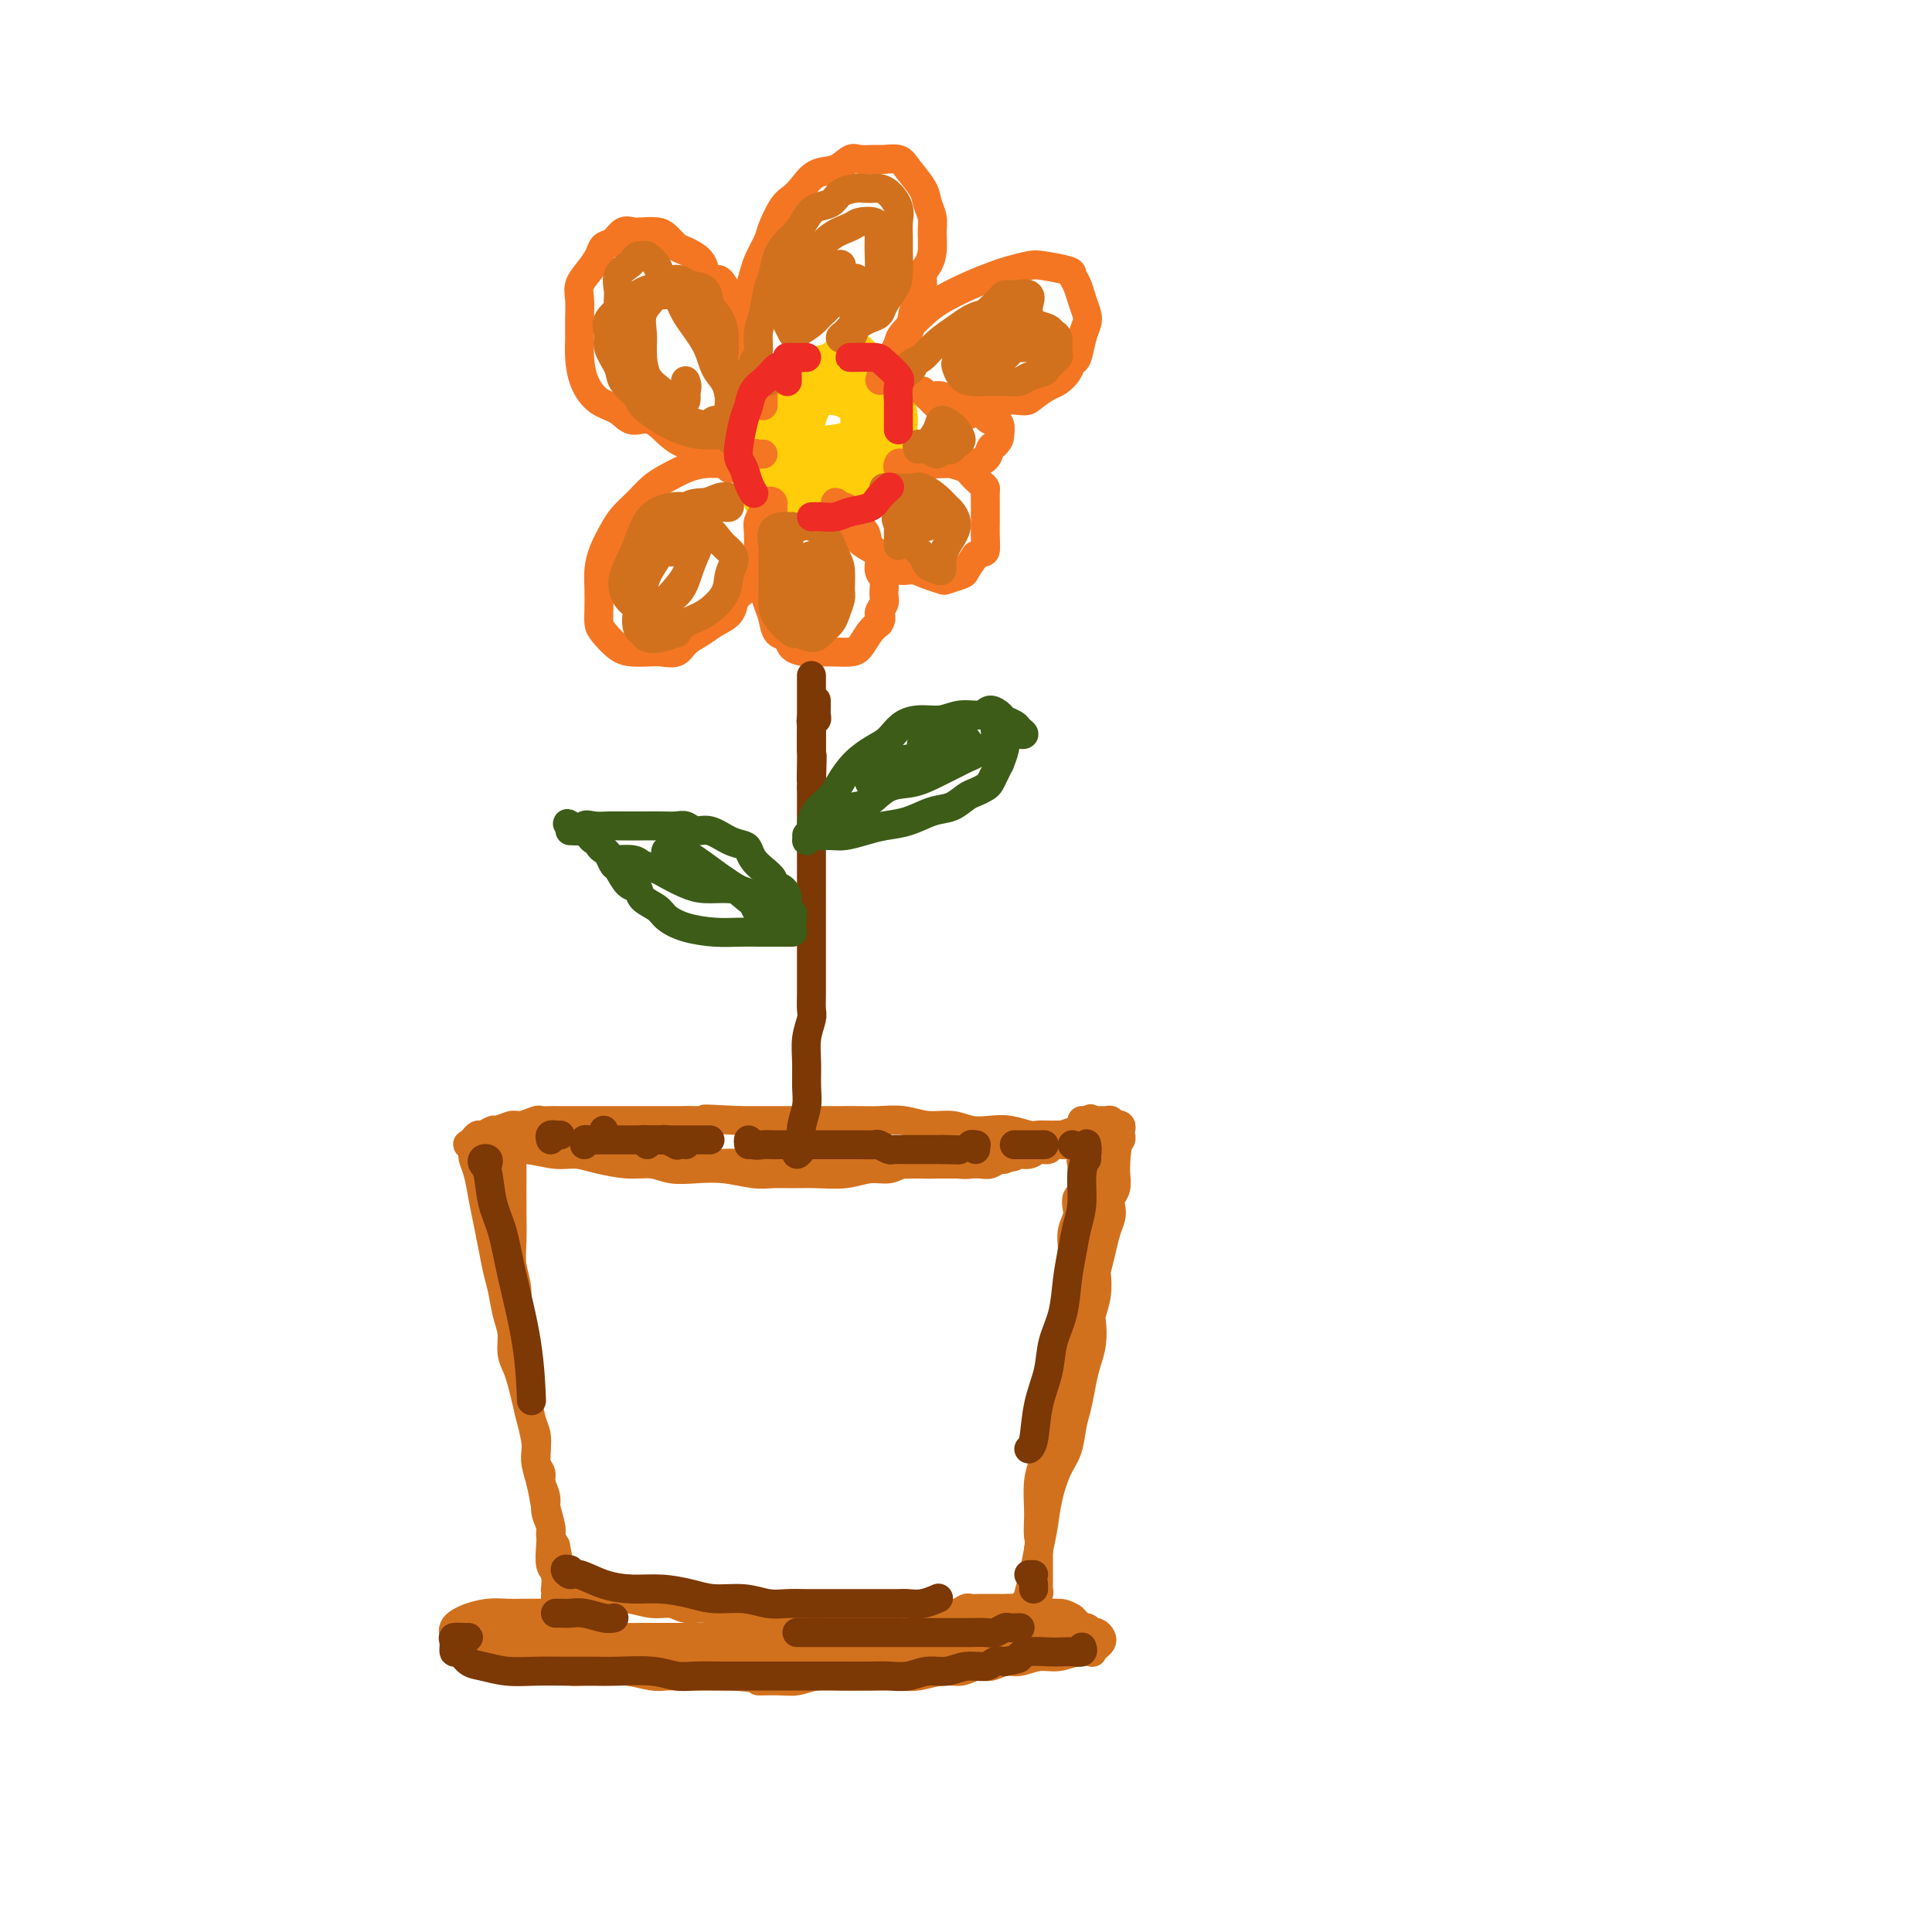 <svg viewBox='0 0 400 400' version='1.1' xmlns='http://www.w3.org/2000/svg' xmlns:xlink='http://www.w3.org/1999/xlink'><g fill='none' stroke='rgb(210,113,29)' stroke-width='6' stroke-linecap='round' stroke-linejoin='round'><path d='M107,237c-0.423,0.136 -0.845,0.271 -1,0c-0.155,-0.271 -0.042,-0.950 0,-1c0.042,-0.050 0.011,0.527 0,1c-0.011,0.473 -0.004,0.842 0,2c0.004,1.158 0.005,3.105 0,5c-0.005,1.895 -0.017,3.737 0,6c0.017,2.263 0.061,4.947 0,7c-0.061,2.053 -0.227,3.475 0,5c0.227,1.525 0.849,3.152 1,5c0.151,1.848 -0.167,3.918 0,6c0.167,2.082 0.819,4.177 1,6c0.181,1.823 -0.110,3.372 0,5c0.110,1.628 0.621,3.333 1,5c0.379,1.667 0.626,3.296 1,5c0.374,1.704 0.874,3.484 1,5c0.126,1.516 -0.124,2.768 0,4c0.124,1.232 0.621,2.445 1,4c0.379,1.555 0.641,3.451 1,5c0.359,1.549 0.814,2.752 1,4c0.186,1.248 0.102,2.540 0,4c-0.102,1.460 -0.224,3.088 0,4c0.224,0.912 0.792,1.110 1,2c0.208,0.890 0.056,2.473 0,3c-0.056,0.527 -0.015,-0.003 0,0c0.015,0.003 0.004,0.539 0,1c-0.004,0.461 -0.001,0.846 0,1c0.001,0.154 0.001,0.077 0,0'/><path d='M115,331c1.500,11.500 0.750,5.750 0,0'/><path d='M119,330c-0.254,-0.113 -0.507,-0.227 -1,0c-0.493,0.227 -1.225,0.793 -1,1c0.225,0.207 1.406,0.054 2,0c0.594,-0.054 0.602,-0.011 1,0c0.398,0.011 1.188,-0.012 2,0c0.812,0.012 1.648,0.060 3,0c1.352,-0.060 3.220,-0.227 5,0c1.780,0.227 3.470,0.849 5,1c1.530,0.151 2.898,-0.170 4,0c1.102,0.170 1.936,0.830 3,1c1.064,0.170 2.358,-0.151 4,0c1.642,0.151 3.634,0.775 5,1c1.366,0.225 2.108,0.050 3,0c0.892,-0.050 1.934,0.025 3,0c1.066,-0.025 2.156,-0.150 3,0c0.844,0.150 1.441,0.576 2,1c0.559,0.424 1.080,0.847 2,1c0.920,0.153 2.238,0.037 3,0c0.762,-0.037 0.966,0.004 2,0c1.034,-0.004 2.897,-0.054 4,0c1.103,0.054 1.447,0.211 2,0c0.553,-0.211 1.317,-0.788 2,-1c0.683,-0.212 1.285,-0.057 2,0c0.715,0.057 1.542,0.015 2,0c0.458,-0.015 0.546,-0.004 1,0c0.454,0.004 1.272,0.001 2,0c0.728,-0.001 1.364,-0.001 2,0'/><path d='M186,335c3.539,-0.171 1.385,-0.098 1,0c-0.385,0.098 0.999,0.222 2,0c1.001,-0.222 1.619,-0.791 2,-1c0.381,-0.209 0.526,-0.060 1,0c0.474,0.060 1.278,0.030 2,0c0.722,-0.030 1.363,-0.061 2,0c0.637,0.061 1.270,0.212 2,0c0.730,-0.212 1.557,-0.789 2,-1c0.443,-0.211 0.503,-0.057 1,0c0.497,0.057 1.430,0.015 2,0c0.570,-0.015 0.778,-0.004 1,0c0.222,0.004 0.459,0.001 1,0c0.541,-0.001 1.388,0.001 2,0c0.612,-0.001 0.990,-0.004 1,0c0.010,0.004 -0.347,0.016 0,0c0.347,-0.016 1.398,-0.061 2,0c0.602,0.061 0.754,0.228 1,0c0.246,-0.228 0.587,-0.850 1,-1c0.413,-0.150 0.899,0.171 1,0c0.101,-0.171 -0.183,-0.834 0,-1c0.183,-0.166 0.834,0.166 1,0c0.166,-0.166 -0.152,-0.831 0,-1c0.152,-0.169 0.773,0.158 1,0c0.227,-0.158 0.061,-0.799 0,-1c-0.061,-0.201 -0.016,0.040 0,0c0.016,-0.040 0.004,-0.361 0,-1c-0.004,-0.639 -0.001,-1.595 0,-2c0.001,-0.405 0.000,-0.259 0,-1c-0.000,-0.741 -0.000,-2.371 0,-4'/><path d='M215,321c0.310,-2.230 0.086,-2.305 0,-3c-0.086,-0.695 -0.033,-2.009 0,-3c0.033,-0.991 0.047,-1.658 0,-3c-0.047,-1.342 -0.156,-3.359 0,-5c0.156,-1.641 0.578,-2.907 1,-4c0.422,-1.093 0.844,-2.012 1,-3c0.156,-0.988 0.046,-2.045 0,-3c-0.046,-0.955 -0.027,-1.810 0,-3c0.027,-1.190 0.063,-2.716 0,-4c-0.063,-1.284 -0.224,-2.325 0,-3c0.224,-0.675 0.834,-0.985 1,-2c0.166,-1.015 -0.113,-2.736 0,-4c0.113,-1.264 0.618,-2.071 1,-3c0.382,-0.929 0.642,-1.981 1,-3c0.358,-1.019 0.814,-2.006 1,-3c0.186,-0.994 0.103,-1.995 0,-3c-0.103,-1.005 -0.225,-2.015 0,-3c0.225,-0.985 0.796,-1.944 1,-3c0.204,-1.056 0.041,-2.208 0,-3c-0.041,-0.792 0.041,-1.224 0,-2c-0.041,-0.776 -0.203,-1.895 0,-3c0.203,-1.105 0.772,-2.194 1,-3c0.228,-0.806 0.114,-1.328 0,-2c-0.114,-0.672 -0.227,-1.493 0,-2c0.227,-0.507 0.793,-0.699 1,-1c0.207,-0.301 0.056,-0.711 0,-1c-0.056,-0.289 -0.015,-0.459 0,-1c0.015,-0.541 0.004,-1.454 0,-2c-0.004,-0.546 -0.001,-0.724 0,-1c0.001,-0.276 0.000,-0.650 0,-1c-0.000,-0.350 -0.000,-0.675 0,-1'/><path d='M224,240c1.391,-12.713 0.369,-3.995 0,-1c-0.369,2.995 -0.085,0.267 0,-1c0.085,-1.267 -0.029,-1.071 0,-1c0.029,0.071 0.200,0.019 0,0c-0.200,-0.019 -0.771,-0.005 -1,0c-0.229,0.005 -0.114,0.003 0,0'/><path d='M106,235c-0.004,-0.285 -0.009,-0.571 0,-1c0.009,-0.429 0.031,-1.002 0,-1c-0.031,0.002 -0.117,0.578 0,1c0.117,0.422 0.436,0.691 1,1c0.564,0.309 1.373,0.660 2,1c0.627,0.340 1.072,0.670 2,1c0.928,0.330 2.338,0.662 4,1c1.662,0.338 3.577,0.683 5,1c1.423,0.317 2.353,0.607 4,1c1.647,0.393 4.010,0.889 6,1c1.990,0.111 3.607,-0.163 5,0c1.393,0.163 2.564,0.762 4,1c1.436,0.238 3.139,0.117 5,0c1.861,-0.117 3.882,-0.228 6,0c2.118,0.228 4.334,0.794 6,1c1.666,0.206 2.784,0.051 4,0c1.216,-0.051 2.531,0.001 4,0c1.469,-0.001 3.091,-0.057 5,0c1.909,0.057 4.104,0.225 6,0c1.896,-0.225 3.493,-0.845 5,-1c1.507,-0.155 2.924,0.154 4,0c1.076,-0.154 1.810,-0.772 3,-1c1.190,-0.228 2.837,-0.065 4,0c1.163,0.065 1.842,0.031 3,0c1.158,-0.031 2.795,-0.060 4,0c1.205,0.060 1.978,0.208 3,0c1.022,-0.208 2.292,-0.774 3,-1c0.708,-0.226 0.854,-0.113 1,0'/><path d='M205,240c8.159,-0.625 4.058,-0.688 3,-1c-1.058,-0.312 0.927,-0.872 2,-1c1.073,-0.128 1.234,0.177 2,0c0.766,-0.177 2.139,-0.836 3,-1c0.861,-0.164 1.212,0.166 2,0c0.788,-0.166 2.013,-0.829 3,-1c0.987,-0.171 1.737,0.150 2,0c0.263,-0.150 0.040,-0.772 0,-1c-0.040,-0.228 0.102,-0.061 0,0c-0.102,0.061 -0.448,0.017 -1,0c-0.552,-0.017 -1.308,-0.008 -2,0c-0.692,0.008 -1.318,0.016 -2,0c-0.682,-0.016 -1.421,-0.056 -2,0c-0.579,0.056 -1.000,0.207 -2,0c-1.000,-0.207 -2.580,-0.772 -4,-1c-1.420,-0.228 -2.678,-0.117 -4,0c-1.322,0.117 -2.706,0.242 -4,0c-1.294,-0.242 -2.498,-0.849 -4,-1c-1.502,-0.151 -3.301,0.156 -5,0c-1.699,-0.156 -3.300,-0.774 -5,-1c-1.700,-0.226 -3.501,-0.061 -5,0c-1.499,0.061 -2.695,0.016 -4,0c-1.305,-0.016 -2.718,-0.004 -4,0c-1.282,0.004 -2.433,0.001 -4,0c-1.567,-0.001 -3.550,-0.000 -5,0c-1.450,0.000 -2.368,0.000 -3,0c-0.632,-0.000 -0.978,-0.000 -2,0c-1.022,0.000 -2.721,0.000 -4,0c-1.279,-0.000 -2.140,-0.000 -3,0'/><path d='M153,232c-11.288,-0.619 -6.010,-0.166 -5,0c1.010,0.166 -2.250,0.044 -4,0c-1.750,-0.044 -1.991,-0.012 -3,0c-1.009,0.012 -2.786,0.003 -4,0c-1.214,-0.003 -1.865,-0.001 -3,0c-1.135,0.001 -2.755,0.000 -4,0c-1.245,-0.000 -2.116,-0.000 -3,0c-0.884,0.000 -1.780,-0.000 -3,0c-1.220,0.000 -2.765,0.000 -4,0c-1.235,-0.000 -2.160,-0.001 -3,0c-0.840,0.001 -1.594,0.004 -2,0c-0.406,-0.004 -0.463,-0.016 -1,0c-0.537,0.016 -1.552,0.061 -2,0c-0.448,-0.061 -0.328,-0.228 -1,0c-0.672,0.228 -2.134,0.850 -3,1c-0.866,0.150 -1.135,-0.171 -2,0c-0.865,0.171 -2.326,0.833 -3,1c-0.674,0.167 -0.561,-0.161 -1,0c-0.439,0.161 -1.429,0.813 -2,1c-0.571,0.187 -0.724,-0.089 -1,0c-0.276,0.089 -0.677,0.545 -1,1c-0.323,0.455 -0.569,0.911 0,1c0.569,0.089 1.951,-0.187 3,0c1.049,0.187 1.763,0.839 3,1c1.237,0.161 2.997,-0.168 5,0c2.003,0.168 4.250,0.833 6,1c1.750,0.167 3.002,-0.165 5,0c1.998,0.165 4.742,0.828 7,1c2.258,0.172 4.031,-0.146 6,0c1.969,0.146 4.134,0.756 6,1c1.866,0.244 3.433,0.122 5,0'/><path d='M144,241c7.939,0.635 4.787,0.223 5,0c0.213,-0.223 3.790,-0.256 6,0c2.210,0.256 3.053,0.800 4,1c0.947,0.200 1.999,0.055 3,0c1.001,-0.055 1.951,-0.018 3,0c1.049,0.018 2.195,0.019 4,0c1.805,-0.019 4.268,-0.058 6,0c1.732,0.058 2.732,0.212 4,0c1.268,-0.212 2.804,-0.789 4,-1c1.196,-0.211 2.054,-0.057 3,0c0.946,0.057 1.982,0.015 3,0c1.018,-0.015 2.020,-0.004 3,0c0.980,0.004 1.939,0.002 3,0c1.061,-0.002 2.225,-0.005 3,0c0.775,0.005 1.163,0.016 2,0c0.837,-0.016 2.124,-0.061 3,0c0.876,0.061 1.341,0.228 2,0c0.659,-0.228 1.513,-0.850 2,-1c0.487,-0.150 0.607,0.171 1,0c0.393,-0.171 1.060,-0.834 2,-1c0.940,-0.166 2.154,0.166 3,0c0.846,-0.166 1.326,-0.829 2,-1c0.674,-0.171 1.543,0.152 2,0c0.457,-0.152 0.501,-0.777 1,-1c0.499,-0.223 1.454,-0.045 2,0c0.546,0.045 0.684,-0.044 1,0c0.316,0.044 0.811,0.222 1,0c0.189,-0.222 0.071,-0.843 0,-1c-0.071,-0.157 -0.096,0.150 0,0c0.096,-0.150 0.313,-0.757 0,-1c-0.313,-0.243 -1.157,-0.121 -2,0'/><path d='M220,235c2.833,-1.000 1.417,-0.500 0,0'/><path d='M114,334c-0.320,0.000 -0.640,0.000 -1,0c-0.360,-0.000 -0.759,-0.001 -1,0c-0.241,0.001 -0.323,0.003 -1,0c-0.677,-0.003 -1.950,-0.012 -3,0c-1.050,0.012 -1.879,0.044 -3,0c-1.121,-0.044 -2.536,-0.165 -4,0c-1.464,0.165 -2.978,0.617 -4,1c-1.022,0.383 -1.553,0.698 -2,1c-0.447,0.302 -0.809,0.591 -1,1c-0.191,0.409 -0.210,0.937 0,1c0.210,0.063 0.650,-0.338 1,0c0.350,0.338 0.610,1.414 1,2c0.390,0.586 0.910,0.683 1,1c0.090,0.317 -0.251,0.855 0,1c0.251,0.145 1.095,-0.102 2,0c0.905,0.102 1.870,0.553 3,1c1.130,0.447 2.425,0.890 4,1c1.575,0.110 3.429,-0.114 5,0c1.571,0.114 2.859,0.565 4,1c1.141,0.435 2.137,0.852 3,1c0.863,0.148 1.595,0.026 3,0c1.405,-0.026 3.485,0.046 5,0c1.515,-0.046 2.465,-0.208 4,0c1.535,0.208 3.654,0.788 5,1c1.346,0.212 1.917,0.057 3,0c1.083,-0.057 2.676,-0.015 4,0c1.324,0.015 2.378,0.004 4,0c1.622,-0.004 3.811,-0.002 6,0'/><path d='M152,347c8.058,0.695 5.203,0.932 5,1c-0.203,0.068 2.246,-0.034 4,0c1.754,0.034 2.814,0.205 4,0c1.186,-0.205 2.498,-0.787 4,-1c1.502,-0.213 3.194,-0.056 5,0c1.806,0.056 3.725,0.011 5,0c1.275,-0.011 1.906,0.012 3,0c1.094,-0.012 2.652,-0.060 4,0c1.348,0.060 2.485,0.227 4,0c1.515,-0.227 3.406,-0.850 5,-1c1.594,-0.150 2.890,0.171 4,0c1.110,-0.171 2.032,-0.834 3,-1c0.968,-0.166 1.980,0.167 3,0c1.020,-0.167 2.047,-0.833 3,-1c0.953,-0.167 1.832,0.165 3,0c1.168,-0.165 2.624,-0.828 4,-1c1.376,-0.172 2.673,0.147 4,0c1.327,-0.147 2.685,-0.760 4,-1c1.315,-0.240 2.588,-0.105 3,0c0.412,0.105 -0.036,0.182 0,0c0.036,-0.182 0.556,-0.623 1,-1c0.444,-0.377 0.813,-0.688 1,-1c0.187,-0.312 0.191,-0.623 0,-1c-0.191,-0.377 -0.576,-0.818 -1,-1c-0.424,-0.182 -0.887,-0.104 -1,0c-0.113,0.104 0.124,0.234 0,0c-0.124,-0.234 -0.608,-0.834 -1,-1c-0.392,-0.166 -0.693,0.100 -1,0c-0.307,-0.100 -0.621,-0.565 -1,-1c-0.379,-0.435 -0.823,-0.838 -1,-1c-0.177,-0.162 -0.089,-0.081 0,0'/><path d='M222,335c-1.534,-0.999 -2.368,-0.996 -3,-1c-0.632,-0.004 -1.062,-0.016 -2,0c-0.938,0.016 -2.385,0.061 -3,0c-0.615,-0.061 -0.400,-0.226 -1,0c-0.600,0.226 -2.017,0.844 -3,1c-0.983,0.156 -1.534,-0.150 -2,0c-0.466,0.150 -0.847,0.757 -1,1c-0.153,0.243 -0.076,0.121 0,0'/><path d='M203,339c-0.705,-0.000 -1.409,-0.000 -2,0c-0.591,0.000 -1.067,0.000 -2,0c-0.933,-0.000 -2.323,-0.000 -4,0c-1.677,0.000 -3.641,0.000 -6,0c-2.359,-0.000 -5.112,-0.000 -7,0c-1.888,0.000 -2.910,0.000 -5,0c-2.090,-0.000 -5.246,-0.000 -8,0c-2.754,0.000 -5.104,0.000 -7,0c-1.896,-0.000 -3.338,-0.000 -5,0c-1.662,0.000 -3.545,0.000 -6,0c-2.455,-0.000 -5.481,-0.001 -8,0c-2.519,0.001 -4.530,0.004 -6,0c-1.470,-0.004 -2.399,-0.015 -4,0c-1.601,0.015 -3.875,0.057 -6,0c-2.125,-0.057 -4.102,-0.211 -6,0c-1.898,0.211 -3.717,0.789 -5,1c-1.283,0.211 -2.028,0.056 -3,0c-0.972,-0.056 -2.169,-0.011 -3,0c-0.831,0.011 -1.296,-0.011 -2,0c-0.704,0.011 -1.647,0.054 -2,0c-0.353,-0.054 -0.115,-0.207 0,0c0.115,0.207 0.109,0.773 0,1c-0.109,0.227 -0.319,0.113 0,0c0.319,-0.113 1.166,-0.227 2,0c0.834,0.227 1.653,0.793 3,1c1.347,0.207 3.221,0.056 5,0c1.779,-0.056 3.463,-0.015 6,0c2.537,0.015 5.927,0.004 9,0c3.073,-0.004 5.827,-0.001 9,0c3.173,0.001 6.764,0.000 10,0c3.236,-0.000 6.118,-0.000 9,0'/><path d='M159,342c9.269,0.309 5.941,0.083 6,0c0.059,-0.083 3.504,-0.022 6,0c2.496,0.022 4.042,0.006 6,0c1.958,-0.006 4.327,-0.002 6,0c1.673,0.002 2.650,0.000 4,0c1.350,-0.000 3.074,-0.000 5,0c1.926,0.000 4.055,-0.000 6,0c1.945,0.000 3.707,0.001 5,0c1.293,-0.001 2.118,-0.003 3,0c0.882,0.003 1.821,0.011 3,0c1.179,-0.011 2.600,-0.041 4,0c1.400,0.041 2.781,0.152 4,0c1.219,-0.152 2.276,-0.566 3,-1c0.724,-0.434 1.116,-0.887 2,-1c0.884,-0.113 2.261,0.113 3,0c0.739,-0.113 0.839,-0.565 1,-1c0.161,-0.435 0.384,-0.852 0,-1c-0.384,-0.148 -1.373,-0.025 -2,0c-0.627,0.025 -0.892,-0.047 -2,0c-1.108,0.047 -3.058,0.212 -5,0c-1.942,-0.212 -3.875,-0.803 -6,-1c-2.125,-0.197 -4.442,-0.000 -7,0c-2.558,0.000 -5.359,-0.196 -8,0c-2.641,0.196 -5.124,0.785 -7,1c-1.876,0.215 -3.146,0.058 -4,0c-0.854,-0.058 -1.292,-0.015 -1,0c0.292,0.015 1.315,0.004 2,0c0.685,-0.004 1.030,-0.001 2,0c0.970,0.001 2.563,0.000 4,0c1.437,-0.000 2.719,-0.000 4,0'/><path d='M196,338c2.333,-0.004 2.667,-0.015 3,0c0.333,0.015 0.666,0.057 1,0c0.334,-0.057 0.669,-0.212 0,0c-0.669,0.212 -2.342,0.793 -4,1c-1.658,0.207 -3.301,0.040 -5,0c-1.699,-0.040 -3.455,0.046 -5,0c-1.545,-0.046 -2.878,-0.222 -5,0c-2.122,0.222 -5.031,0.844 -8,1c-2.969,0.156 -5.998,-0.155 -9,0c-3.002,0.155 -5.978,0.775 -9,1c-3.022,0.225 -6.090,0.056 -9,0c-2.910,-0.056 -5.661,-0.000 -8,0c-2.339,0.000 -4.265,-0.056 -5,0c-0.735,0.056 -0.280,0.225 -1,0c-0.720,-0.225 -2.616,-0.845 -5,-1c-2.384,-0.155 -5.257,0.155 -7,0c-1.743,-0.155 -2.357,-0.775 -3,-1c-0.643,-0.225 -1.315,-0.057 -2,0c-0.685,0.057 -1.381,0.001 -2,0c-0.619,-0.001 -1.159,0.051 -2,0c-0.841,-0.051 -1.982,-0.205 -3,0c-1.018,0.205 -1.914,0.770 -3,1c-1.086,0.230 -2.361,0.126 -3,0c-0.639,-0.126 -0.643,-0.272 -1,0c-0.357,0.272 -1.068,0.963 -1,1c0.068,0.037 0.914,-0.578 2,-1c1.086,-0.422 2.413,-0.649 4,-1c1.587,-0.351 3.436,-0.826 5,-1c1.564,-0.174 2.844,-0.047 4,0c1.156,0.047 2.187,0.013 3,0c0.813,-0.013 1.406,-0.007 2,0'/><path d='M120,338c2.800,-0.311 0.800,-0.089 0,0c-0.800,0.089 -0.400,0.044 0,0'/><path d='M98,238c0.105,-0.429 0.210,-0.858 0,-1c-0.210,-0.142 -0.737,0.002 -1,0c-0.263,-0.002 -0.264,-0.151 0,0c0.264,0.151 0.792,0.602 1,1c0.208,0.398 0.097,0.745 0,1c-0.097,0.255 -0.181,0.419 0,1c0.181,0.581 0.626,1.579 1,3c0.374,1.421 0.678,3.263 1,5c0.322,1.737 0.663,3.367 1,5c0.337,1.633 0.669,3.269 1,5c0.331,1.731 0.662,3.559 1,5c0.338,1.441 0.682,2.497 1,4c0.318,1.503 0.610,3.455 1,5c0.390,1.545 0.878,2.685 1,4c0.122,1.315 -0.122,2.806 0,4c0.122,1.194 0.611,2.090 1,3c0.389,0.910 0.679,1.832 1,3c0.321,1.168 0.673,2.582 1,4c0.327,1.418 0.627,2.841 1,4c0.373,1.159 0.817,2.053 1,3c0.183,0.947 0.106,1.947 0,3c-0.106,1.053 -0.240,2.157 0,3c0.240,0.843 0.853,1.423 1,2c0.147,0.577 -0.172,1.152 0,2c0.172,0.848 0.833,1.970 1,3c0.167,1.030 -0.161,1.967 0,3c0.161,1.033 0.813,2.163 1,3c0.187,0.837 -0.089,1.382 0,2c0.089,0.618 0.545,1.309 1,2'/><path d='M115,320c2.626,13.252 0.689,5.382 0,3c-0.689,-2.382 -0.132,0.723 0,2c0.132,1.277 -0.161,0.724 0,1c0.161,0.276 0.775,1.381 1,2c0.225,0.619 0.060,0.754 0,1c-0.060,0.246 -0.016,0.605 0,1c0.016,0.395 0.005,0.827 0,1c-0.005,0.173 -0.002,0.086 0,0'/><path d='M210,336c-0.089,0.501 -0.179,1.003 0,1c0.179,-0.003 0.625,-0.509 1,-1c0.375,-0.491 0.678,-0.965 1,-2c0.322,-1.035 0.663,-2.631 1,-4c0.337,-1.369 0.670,-2.512 1,-4c0.330,-1.488 0.655,-3.320 1,-5c0.345,-1.680 0.708,-3.209 1,-5c0.292,-1.791 0.512,-3.846 1,-6c0.488,-2.154 1.244,-4.407 2,-6c0.756,-1.593 1.512,-2.526 2,-4c0.488,-1.474 0.709,-3.488 1,-5c0.291,-1.512 0.653,-2.520 1,-4c0.347,-1.480 0.681,-3.431 1,-5c0.319,-1.569 0.625,-2.757 1,-4c0.375,-1.243 0.819,-2.540 1,-4c0.181,-1.460 0.100,-3.082 0,-4c-0.100,-0.918 -0.220,-1.133 0,-2c0.220,-0.867 0.780,-2.384 1,-4c0.220,-1.616 0.101,-3.329 0,-4c-0.101,-0.671 -0.185,-0.301 0,-1c0.185,-0.699 0.637,-2.467 1,-4c0.363,-1.533 0.637,-2.833 1,-4c0.363,-1.167 0.815,-2.203 1,-3c0.185,-0.797 0.102,-1.355 0,-2c-0.102,-0.645 -0.223,-1.377 0,-2c0.223,-0.623 0.792,-1.136 1,-2c0.208,-0.864 0.056,-2.079 0,-3c-0.056,-0.921 -0.016,-1.549 0,-2c0.016,-0.451 0.008,-0.726 0,-1'/><path d='M231,240c0.769,-5.980 0.192,-1.931 0,-1c-0.192,0.931 0.001,-1.256 0,-2c-0.001,-0.744 -0.195,-0.045 0,0c0.195,0.045 0.780,-0.563 1,-1c0.220,-0.437 0.074,-0.702 0,-1c-0.074,-0.298 -0.076,-0.628 0,-1c0.076,-0.372 0.231,-0.788 0,-1c-0.231,-0.212 -0.849,-0.222 -1,0c-0.151,0.222 0.166,0.677 0,1c-0.166,0.323 -0.814,0.514 -1,1c-0.186,0.486 0.090,1.267 0,2c-0.090,0.733 -0.545,1.420 -1,2c-0.455,0.580 -0.910,1.055 -1,2c-0.090,0.945 0.186,2.360 0,4c-0.186,1.640 -0.834,3.503 -1,5c-0.166,1.497 0.150,2.626 0,4c-0.150,1.374 -0.765,2.992 -1,4c-0.235,1.008 -0.091,1.406 0,2c0.091,0.594 0.130,1.384 0,3c-0.130,1.616 -0.430,4.059 -1,6c-0.570,1.941 -1.409,3.379 -2,5c-0.591,1.621 -0.932,3.424 -1,5c-0.068,1.576 0.137,2.925 0,4c-0.137,1.075 -0.615,1.877 -1,3c-0.385,1.123 -0.678,2.569 -1,4c-0.322,1.431 -0.674,2.847 -1,4c-0.326,1.153 -0.626,2.041 -1,3c-0.374,0.959 -0.821,1.988 -1,3c-0.179,1.012 -0.089,2.006 0,3'/><path d='M217,303c-2.321,11.021 -0.623,4.072 0,2c0.623,-2.072 0.170,0.732 0,1c-0.170,0.268 -0.056,-1.999 0,-3c0.056,-1.001 0.053,-0.734 0,-1c-0.053,-0.266 -0.156,-1.063 0,-2c0.156,-0.937 0.572,-2.012 1,-4c0.428,-1.988 0.869,-4.889 1,-6c0.131,-1.111 -0.049,-0.433 0,-1c0.049,-0.567 0.328,-2.381 1,-5c0.672,-2.619 1.739,-6.044 2,-9c0.261,-2.956 -0.284,-5.442 0,-8c0.284,-2.558 1.396,-5.189 2,-7c0.604,-1.811 0.701,-2.801 1,-4c0.299,-1.199 0.801,-2.607 1,-4c0.199,-1.393 0.095,-2.769 0,-4c-0.095,-1.231 -0.179,-2.315 0,-3c0.179,-0.685 0.622,-0.970 1,-2c0.378,-1.030 0.690,-2.805 1,-4c0.310,-1.195 0.619,-1.812 1,-2c0.381,-0.188 0.835,0.051 1,0c0.165,-0.051 0.041,-0.392 0,-1c-0.041,-0.608 0.000,-1.483 0,-2c-0.000,-0.517 -0.041,-0.674 0,-1c0.041,-0.326 0.166,-0.819 0,-1c-0.166,-0.181 -0.622,-0.048 -1,0c-0.378,0.048 -0.679,0.013 -1,0c-0.321,-0.013 -0.663,-0.004 -1,0c-0.337,0.004 -0.668,0.002 -1,0'/><path d='M226,232c-0.574,-0.774 -0.010,-0.207 0,0c0.010,0.207 -0.536,0.056 -1,0c-0.464,-0.056 -0.847,-0.016 -1,0c-0.153,0.016 -0.077,0.008 0,0'/></g>
<g fill='none' stroke='rgb(124,56,5)' stroke-width='6' stroke-linecap='round' stroke-linejoin='round'><path d='M166,238c-0.393,0.509 -0.786,1.018 -1,1c-0.214,-0.018 -0.250,-0.563 0,-1c0.250,-0.437 0.785,-0.765 1,-1c0.215,-0.235 0.110,-0.375 0,-1c-0.110,-0.625 -0.227,-1.734 0,-3c0.227,-1.266 0.797,-2.689 1,-4c0.203,-1.311 0.040,-2.511 0,-4c-0.040,-1.489 0.042,-3.269 0,-5c-0.042,-1.731 -0.207,-3.415 0,-5c0.207,-1.585 0.788,-3.071 1,-4c0.212,-0.929 0.057,-1.301 0,-2c-0.057,-0.699 -0.015,-1.724 0,-3c0.015,-1.276 0.004,-2.802 0,-4c-0.004,-1.198 -0.001,-2.067 0,-3c0.001,-0.933 0.000,-1.929 0,-3c-0.000,-1.071 -0.000,-2.216 0,-3c0.000,-0.784 0.000,-1.207 0,-2c-0.000,-0.793 -0.000,-1.955 0,-3c0.000,-1.045 0.000,-1.975 0,-3c-0.000,-1.025 -0.000,-2.147 0,-3c0.000,-0.853 0.000,-1.436 0,-2c-0.000,-0.564 -0.000,-1.110 0,-2c0.000,-0.890 0.000,-2.125 0,-3c-0.000,-0.875 -0.000,-1.389 0,-2c0.000,-0.611 0.000,-1.318 0,-2c-0.000,-0.682 -0.000,-1.337 0,-2c0.000,-0.663 0.000,-1.332 0,-2c-0.000,-0.668 -0.000,-1.334 0,-2c0.000,-0.666 0.000,-1.333 0,-2'/><path d='M168,163c0.309,-11.898 0.083,-4.144 0,-2c-0.083,2.144 -0.022,-1.322 0,-3c0.022,-1.678 0.006,-1.566 0,-2c-0.006,-0.434 -0.003,-1.413 0,-2c0.003,-0.587 0.004,-0.784 0,-1c-0.004,-0.216 -0.015,-0.453 0,-1c0.015,-0.547 0.057,-1.403 0,-2c-0.057,-0.597 -0.211,-0.933 0,-1c0.211,-0.067 0.789,0.136 1,0c0.211,-0.136 0.057,-0.611 0,-1c-0.057,-0.389 -0.015,-0.693 0,-1c0.015,-0.307 0.004,-0.618 0,-1c-0.004,-0.382 -0.001,-0.833 0,-1c0.001,-0.167 0.000,-0.048 0,0c-0.000,0.048 -0.000,0.024 0,0'/></g>
<g fill='none' stroke='rgb(255,205,10)' stroke-width='6' stroke-linecap='round' stroke-linejoin='round'><path d='M177,77c-0.015,-0.308 -0.030,-0.616 0,-1c0.030,-0.384 0.104,-0.843 0,-1c-0.104,-0.157 -0.386,-0.011 -1,0c-0.614,0.011 -1.560,-0.115 -2,0c-0.440,0.115 -0.374,0.469 -1,1c-0.626,0.531 -1.944,1.239 -3,2c-1.056,0.761 -1.851,1.576 -2,2c-0.149,0.424 0.347,0.457 0,1c-0.347,0.543 -1.539,1.595 -2,3c-0.461,1.405 -0.193,3.164 0,5c0.193,1.836 0.311,3.750 1,5c0.689,1.250 1.948,1.837 3,2c1.052,0.163 1.897,-0.099 3,0c1.103,0.099 2.464,0.557 4,0c1.536,-0.557 3.245,-2.129 4,-3c0.755,-0.871 0.555,-1.040 1,-2c0.445,-0.960 1.536,-2.711 2,-4c0.464,-1.289 0.301,-2.116 0,-3c-0.301,-0.884 -0.740,-1.826 -1,-3c-0.260,-1.174 -0.342,-2.581 -1,-4c-0.658,-1.419 -1.892,-2.852 -3,-4c-1.108,-1.148 -2.090,-2.012 -3,-2c-0.910,0.012 -1.749,0.898 -3,2c-1.251,1.102 -2.914,2.418 -4,4c-1.086,1.582 -1.593,3.429 -2,5c-0.407,1.571 -0.713,2.864 -1,4c-0.287,1.136 -0.554,2.113 0,3c0.554,0.887 1.930,1.682 3,2c1.070,0.318 1.833,0.157 3,0c1.167,-0.157 2.737,-0.312 4,-1c1.263,-0.688 2.218,-1.911 3,-3c0.782,-1.089 1.391,-2.045 2,-3'/><path d='M181,84c0.794,-1.231 0.280,-1.308 0,-2c-0.280,-0.692 -0.325,-1.999 -1,-3c-0.675,-1.001 -1.980,-1.694 -3,-2c-1.020,-0.306 -1.757,-0.223 -3,0c-1.243,0.223 -2.993,0.586 -4,2c-1.007,1.414 -1.270,3.879 -2,6c-0.730,2.121 -1.927,3.898 -2,5c-0.073,1.102 0.979,1.527 2,2c1.021,0.473 2.012,0.993 3,1c0.988,0.007 1.973,-0.499 3,-1c1.027,-0.501 2.095,-0.998 3,-2c0.905,-1.002 1.648,-2.509 2,-4c0.352,-1.491 0.312,-2.968 0,-4c-0.312,-1.032 -0.895,-1.620 -2,-2c-1.105,-0.380 -2.732,-0.550 -4,0c-1.268,0.550 -2.178,1.822 -3,3c-0.822,1.178 -1.557,2.263 -2,4c-0.443,1.737 -0.593,4.126 0,5c0.593,0.874 1.929,0.232 3,0c1.071,-0.232 1.878,-0.054 3,0c1.122,0.054 2.558,-0.017 3,-1c0.442,-0.983 -0.111,-2.877 0,-4c0.111,-1.123 0.885,-1.473 1,-2c0.115,-0.527 -0.431,-1.230 -1,-2c-0.569,-0.770 -1.163,-1.605 -2,-2c-0.837,-0.395 -1.918,-0.349 -3,0c-1.082,0.349 -2.166,1.001 -3,2c-0.834,0.999 -1.417,2.346 -2,4c-0.583,1.654 -1.167,3.615 -1,5c0.167,1.385 1.083,2.192 2,3'/><path d='M168,95c0.140,2.105 0.989,1.368 2,1c1.011,-0.368 2.182,-0.367 3,-1c0.818,-0.633 1.283,-1.898 2,-3c0.717,-1.102 1.687,-2.040 2,-3c0.313,-0.960 -0.029,-1.943 0,-3c0.029,-1.057 0.429,-2.190 0,-3c-0.429,-0.810 -1.688,-1.299 -3,-2c-1.312,-0.701 -2.676,-1.616 -4,-2c-1.324,-0.384 -2.607,-0.237 -4,0c-1.393,0.237 -2.896,0.564 -4,2c-1.104,1.436 -1.808,3.982 -2,6c-0.192,2.018 0.128,3.510 0,5c-0.128,1.490 -0.705,2.979 0,4c0.705,1.021 2.693,1.575 4,2c1.307,0.425 1.933,0.721 3,1c1.067,0.279 2.574,0.540 4,0c1.426,-0.540 2.769,-1.879 4,-3c1.231,-1.121 2.350,-2.022 3,-3c0.650,-0.978 0.831,-2.033 1,-3c0.169,-0.967 0.324,-1.845 0,-3c-0.324,-1.155 -1.129,-2.585 -2,-4c-0.871,-1.415 -1.808,-2.814 -3,-4c-1.192,-1.186 -2.637,-2.157 -4,-3c-1.363,-0.843 -2.642,-1.557 -4,-1c-1.358,0.557 -2.793,2.387 -4,4c-1.207,1.613 -2.186,3.010 -3,5c-0.814,1.990 -1.464,4.572 -2,7c-0.536,2.428 -0.958,4.702 -1,7c-0.042,2.298 0.296,4.619 1,6c0.704,1.381 1.772,1.823 3,2c1.228,0.177 2.614,0.088 4,0'/><path d='M164,106c2.131,0.212 3.959,-0.258 6,-1c2.041,-0.742 4.296,-1.757 6,-3c1.704,-1.243 2.859,-2.714 4,-4c1.141,-1.286 2.270,-2.389 3,-4c0.730,-1.611 1.062,-3.732 1,-5c-0.062,-1.268 -0.518,-1.684 -1,-3c-0.482,-1.316 -0.989,-3.530 -2,-5c-1.011,-1.470 -2.526,-2.194 -4,-3c-1.474,-0.806 -2.908,-1.694 -5,-2c-2.092,-0.306 -4.840,-0.031 -7,1c-2.160,1.031 -3.730,2.819 -5,4c-1.270,1.181 -2.241,1.757 -3,5c-0.759,3.243 -1.305,9.155 -1,12c0.305,2.845 1.462,2.625 3,3c1.538,0.375 3.457,1.345 5,2c1.543,0.655 2.710,0.995 5,1c2.290,0.005 5.704,-0.325 8,-1c2.296,-0.675 3.476,-1.696 5,-3c1.524,-1.304 3.392,-2.892 4,-4c0.608,-1.108 -0.045,-1.737 0,-3c0.045,-1.263 0.786,-3.159 1,-5c0.214,-1.841 -0.101,-3.628 -1,-5c-0.899,-1.372 -2.383,-2.329 -4,-4c-1.617,-1.671 -3.368,-4.056 -5,-5c-1.632,-0.944 -3.146,-0.446 -5,0c-1.854,0.446 -4.049,0.841 -6,2c-1.951,1.159 -3.657,3.084 -5,5c-1.343,1.916 -2.323,3.824 -3,6c-0.677,2.176 -1.051,4.622 -1,7c0.051,2.378 0.525,4.689 1,7'/><path d='M158,101c0.049,4.001 1.672,4.003 3,4c1.328,-0.003 2.363,-0.012 4,0c1.637,0.012 3.878,0.044 6,0c2.122,-0.044 4.126,-0.165 6,-1c1.874,-0.835 3.617,-2.383 5,-4c1.383,-1.617 2.406,-3.301 3,-5c0.594,-1.699 0.760,-3.412 1,-5c0.240,-1.588 0.556,-3.051 0,-5c-0.556,-1.949 -1.983,-4.386 -3,-6c-1.017,-1.614 -1.625,-2.407 -3,-3c-1.375,-0.593 -3.517,-0.986 -5,-1c-1.483,-0.014 -2.306,0.350 -5,3c-2.694,2.650 -7.260,7.587 -9,11c-1.740,3.413 -0.654,5.301 0,7c0.654,1.699 0.877,3.207 2,4c1.123,0.793 3.148,0.870 5,1c1.852,0.130 3.532,0.313 5,0c1.468,-0.313 2.725,-1.123 4,-2c1.275,-0.877 2.570,-1.822 3,-3c0.430,-1.178 -0.003,-2.588 0,-4c0.003,-1.412 0.443,-2.826 0,-4c-0.443,-1.174 -1.768,-2.109 -3,-3c-1.232,-0.891 -2.369,-1.739 -4,-2c-1.631,-0.261 -3.754,0.063 -5,1c-1.246,0.937 -1.616,2.486 -2,4c-0.384,1.514 -0.783,2.993 -1,4c-0.217,1.007 -0.251,1.540 0,2c0.251,0.460 0.786,0.846 1,1c0.214,0.154 0.107,0.077 0,0'/></g>
<g fill='none' stroke='rgb(244,118,35)' stroke-width='6' stroke-linecap='round' stroke-linejoin='round'><path d='M158,94c-0.344,0.031 -0.687,0.062 -1,0c-0.313,-0.062 -0.595,-0.216 -1,0c-0.405,0.216 -0.931,0.801 -1,1c-0.069,0.199 0.321,0.011 0,0c-0.321,-0.011 -1.351,0.153 -2,0c-0.649,-0.153 -0.915,-0.624 -2,-1c-1.085,-0.376 -2.989,-0.657 -5,-1c-2.011,-0.343 -4.131,-0.748 -6,-2c-1.869,-1.252 -3.488,-3.352 -5,-4c-1.512,-0.648 -2.917,0.154 -4,0c-1.083,-0.154 -1.845,-1.265 -3,-2c-1.155,-0.735 -2.702,-1.095 -4,-2c-1.298,-0.905 -2.347,-2.357 -3,-4c-0.653,-1.643 -0.908,-3.479 -1,-5c-0.092,-1.521 -0.019,-2.728 0,-4c0.019,-1.272 -0.016,-2.609 0,-4c0.016,-1.391 0.083,-2.835 0,-4c-0.083,-1.165 -0.318,-2.051 0,-3c0.318,-0.949 1.187,-1.961 2,-3c0.813,-1.039 1.569,-2.107 2,-3c0.431,-0.893 0.537,-1.612 1,-2c0.463,-0.388 1.283,-0.444 2,-1c0.717,-0.556 1.333,-1.611 2,-2c0.667,-0.389 1.386,-0.111 2,0c0.614,0.111 1.122,0.057 2,0c0.878,-0.057 2.127,-0.115 3,0c0.873,0.115 1.372,0.404 2,1c0.628,0.596 1.385,1.500 2,2c0.615,0.500 1.089,0.596 2,1c0.911,0.404 2.260,1.115 3,2c0.740,0.885 0.870,1.942 1,3'/><path d='M146,57c2.114,1.446 2.399,0.560 3,1c0.601,0.440 1.519,2.205 2,3c0.481,0.795 0.525,0.621 1,1c0.475,0.379 1.380,1.313 2,2c0.620,0.687 0.955,1.127 1,2c0.045,0.873 -0.199,2.178 0,3c0.199,0.822 0.842,1.161 1,2c0.158,0.839 -0.168,2.177 0,3c0.168,0.823 0.830,1.129 1,2c0.170,0.871 -0.151,2.306 0,3c0.151,0.694 0.772,0.645 1,1c0.228,0.355 0.061,1.112 0,2c-0.061,0.888 -0.015,1.906 0,2c0.015,0.094 0.001,-0.736 0,-1c-0.001,-0.264 0.011,0.037 0,0c-0.011,-0.037 -0.045,-0.413 0,-1c0.045,-0.587 0.170,-1.386 0,-2c-0.170,-0.614 -0.635,-1.044 -1,-2c-0.365,-0.956 -0.631,-2.437 -1,-4c-0.369,-1.563 -0.843,-3.208 -1,-5c-0.157,-1.792 0.002,-3.732 0,-5c-0.002,-1.268 -0.166,-1.866 0,-3c0.166,-1.134 0.660,-2.805 1,-4c0.340,-1.195 0.526,-1.913 1,-3c0.474,-1.087 1.237,-2.544 2,-4'/><path d='M159,50c0.750,-2.166 0.626,-2.080 1,-3c0.374,-0.920 1.247,-2.847 2,-4c0.753,-1.153 1.385,-1.532 2,-2c0.615,-0.468 1.213,-1.025 2,-2c0.787,-0.975 1.762,-2.366 3,-3c1.238,-0.634 2.739,-0.509 4,-1c1.261,-0.491 2.281,-1.597 3,-2c0.719,-0.403 1.136,-0.104 2,0c0.864,0.104 2.175,0.012 3,0c0.825,-0.012 1.162,0.054 2,0c0.838,-0.054 2.176,-0.230 3,0c0.824,0.230 1.135,0.864 2,2c0.865,1.136 2.285,2.772 3,4c0.715,1.228 0.725,2.048 1,3c0.275,0.952 0.816,2.035 1,3c0.184,0.965 0.012,1.813 0,3c-0.012,1.187 0.138,2.713 0,4c-0.138,1.287 -0.562,2.335 -1,3c-0.438,0.665 -0.890,0.949 -1,2c-0.110,1.051 0.120,2.871 0,4c-0.120,1.129 -0.592,1.567 -1,2c-0.408,0.433 -0.753,0.860 -1,2c-0.247,1.140 -0.395,2.991 -1,4c-0.605,1.009 -1.669,1.175 -2,2c-0.331,0.825 0.069,2.310 0,3c-0.069,0.690 -0.606,0.587 -1,1c-0.394,0.413 -0.645,1.342 -1,2c-0.355,0.658 -0.816,1.045 -1,1c-0.184,-0.045 -0.092,-0.523 0,-1'/><path d='M183,77c-1.596,3.754 -0.585,0.637 0,-1c0.585,-1.637 0.743,-1.796 1,-2c0.257,-0.204 0.611,-0.452 1,-1c0.389,-0.548 0.812,-1.396 1,-2c0.188,-0.604 0.140,-0.964 1,-2c0.860,-1.036 2.627,-2.750 4,-4c1.373,-1.250 2.353,-2.037 4,-3c1.647,-0.963 3.961,-2.101 6,-3c2.039,-0.899 3.804,-1.558 5,-2c1.196,-0.442 1.822,-0.666 3,-1c1.178,-0.334 2.907,-0.778 4,-1c1.093,-0.222 1.550,-0.223 3,0c1.450,0.223 3.895,0.668 5,1c1.105,0.332 0.871,0.550 1,1c0.129,0.450 0.620,1.133 1,2c0.380,0.867 0.649,1.917 1,3c0.351,1.083 0.784,2.198 1,3c0.216,0.802 0.213,1.292 0,2c-0.213,0.708 -0.638,1.633 -1,3c-0.362,1.367 -0.662,3.177 -1,4c-0.338,0.823 -0.714,0.658 -1,1c-0.286,0.342 -0.484,1.192 -1,2c-0.516,0.808 -1.352,1.573 -2,2c-0.648,0.427 -1.108,0.514 -2,1c-0.892,0.486 -2.217,1.371 -3,2c-0.783,0.629 -1.024,1.004 -2,1c-0.976,-0.004 -2.686,-0.386 -4,0c-1.314,0.386 -2.233,1.539 -3,2c-0.767,0.461 -1.384,0.231 -2,0'/><path d='M203,85c-2.228,0.678 -2.299,0.872 -3,1c-0.701,0.128 -2.033,0.189 -3,0c-0.967,-0.189 -1.569,-0.629 -2,-1c-0.431,-0.371 -0.690,-0.674 -1,-1c-0.310,-0.326 -0.672,-0.676 -1,-1c-0.328,-0.324 -0.624,-0.623 -1,-1c-0.376,-0.377 -0.832,-0.832 -1,-1c-0.168,-0.168 -0.048,-0.048 0,0c0.048,0.048 0.024,0.024 0,0'/><path d='M151,97c0.315,-0.423 0.630,-0.845 1,-1c0.370,-0.155 0.795,-0.042 1,0c0.205,0.042 0.191,0.013 0,0c-0.191,-0.013 -0.557,-0.012 -1,0c-0.443,0.012 -0.961,0.033 -2,0c-1.039,-0.033 -2.599,-0.119 -4,0c-1.401,0.119 -2.644,0.444 -4,1c-1.356,0.556 -2.824,1.344 -4,2c-1.176,0.656 -2.059,1.179 -3,2c-0.941,0.821 -1.941,1.941 -3,3c-1.059,1.059 -2.179,2.057 -3,3c-0.821,0.943 -1.344,1.830 -2,3c-0.656,1.170 -1.444,2.621 -2,4c-0.556,1.379 -0.880,2.686 -1,4c-0.120,1.314 -0.037,2.636 0,4c0.037,1.364 0.029,2.772 0,4c-0.029,1.228 -0.080,2.277 0,3c0.080,0.723 0.289,1.122 1,2c0.711,0.878 1.924,2.237 3,3c1.076,0.763 2.017,0.931 3,1c0.983,0.069 2.010,0.041 3,0c0.990,-0.041 1.944,-0.094 3,0c1.056,0.094 2.213,0.335 3,0c0.787,-0.335 1.205,-1.247 2,-2c0.795,-0.753 1.966,-1.346 3,-2c1.034,-0.654 1.932,-1.368 3,-2c1.068,-0.632 2.305,-1.180 3,-2c0.695,-0.820 0.847,-1.910 1,-3'/><path d='M152,124c2.262,-1.995 1.915,-1.483 2,-2c0.085,-0.517 0.600,-2.062 1,-3c0.400,-0.938 0.685,-1.267 1,-2c0.315,-0.733 0.658,-1.870 1,-3c0.342,-1.130 0.681,-2.254 1,-3c0.319,-0.746 0.618,-1.116 1,-2c0.382,-0.884 0.846,-2.284 1,-3c0.154,-0.716 -0.001,-0.750 0,-1c0.001,-0.250 0.158,-0.718 0,-1c-0.158,-0.282 -0.631,-0.379 -1,0c-0.369,0.379 -0.636,1.234 -1,2c-0.364,0.766 -0.827,1.444 -1,2c-0.173,0.556 -0.058,0.992 0,2c0.058,1.008 0.057,2.590 0,4c-0.057,1.410 -0.171,2.648 0,4c0.171,1.352 0.627,2.820 1,4c0.373,1.180 0.662,2.074 1,3c0.338,0.926 0.727,1.884 1,3c0.273,1.116 0.432,2.390 1,3c0.568,0.610 1.544,0.556 2,1c0.456,0.444 0.391,1.387 1,2c0.609,0.613 1.892,0.895 3,1c1.108,0.105 2.040,0.033 3,0c0.960,-0.033 1.948,-0.025 3,0c1.052,0.025 2.169,0.069 3,0c0.831,-0.069 1.378,-0.249 2,-1c0.622,-0.751 1.321,-2.072 2,-3c0.679,-0.928 1.340,-1.464 2,-2'/><path d='M182,129c0.866,-1.281 0.032,-1.483 0,-2c-0.032,-0.517 0.740,-1.350 1,-2c0.260,-0.650 0.010,-1.117 0,-2c-0.010,-0.883 0.220,-2.181 0,-3c-0.220,-0.819 -0.890,-1.160 -1,-2c-0.110,-0.840 0.340,-2.178 0,-3c-0.340,-0.822 -1.471,-1.128 -2,-2c-0.529,-0.872 -0.456,-2.309 -1,-3c-0.544,-0.691 -1.705,-0.635 -2,-1c-0.295,-0.365 0.275,-1.151 0,-2c-0.275,-0.849 -1.395,-1.760 -2,-2c-0.605,-0.240 -0.695,0.190 -1,0c-0.305,-0.190 -0.826,-1.000 -1,-1c-0.174,0.000 -0.001,0.811 0,1c0.001,0.189 -0.170,-0.245 0,0c0.170,0.245 0.683,1.168 1,2c0.317,0.832 0.440,1.573 1,2c0.560,0.427 1.556,0.539 2,1c0.444,0.461 0.334,1.272 1,2c0.666,0.728 2.106,1.375 3,2c0.894,0.625 1.242,1.229 2,2c0.758,0.771 1.927,1.710 3,2c1.073,0.290 2.049,-0.069 3,0c0.951,0.069 1.875,0.567 3,1c1.125,0.433 2.451,0.801 3,1c0.549,0.199 0.323,0.229 1,0c0.677,-0.229 2.259,-0.715 3,-1c0.741,-0.285 0.640,-0.367 1,-1c0.360,-0.633 1.180,-1.816 2,-3'/><path d='M202,115c1.536,-0.854 1.876,-0.490 2,-1c0.124,-0.510 0.033,-1.895 0,-3c-0.033,-1.105 -0.008,-1.932 0,-3c0.008,-1.068 0.000,-2.379 0,-3c-0.000,-0.621 0.007,-0.551 0,-1c-0.007,-0.449 -0.027,-1.415 0,-2c0.027,-0.585 0.102,-0.787 0,-1c-0.102,-0.213 -0.379,-0.435 -1,-1c-0.621,-0.565 -1.585,-1.471 -2,-2c-0.415,-0.529 -0.282,-0.679 -1,-1c-0.718,-0.321 -2.287,-0.813 -3,-1c-0.713,-0.187 -0.570,-0.068 -2,0c-1.430,0.068 -4.434,0.085 -6,0c-1.566,-0.085 -1.696,-0.271 -2,0c-0.304,0.271 -0.784,1.001 -1,1c-0.216,-0.001 -0.169,-0.732 0,-1c0.169,-0.268 0.461,-0.072 1,0c0.539,0.072 1.326,0.020 2,0c0.674,-0.020 1.235,-0.007 2,0c0.765,0.007 1.735,0.009 3,0c1.265,-0.009 2.825,-0.030 4,0c1.175,0.030 1.964,0.111 3,0c1.036,-0.111 2.317,-0.415 3,-1c0.683,-0.585 0.766,-1.453 1,-2c0.234,-0.547 0.617,-0.774 1,-1'/><path d='M206,92c0.987,-0.967 0.955,-1.386 1,-2c0.045,-0.614 0.168,-1.425 0,-2c-0.168,-0.575 -0.627,-0.914 -1,-1c-0.373,-0.086 -0.661,0.082 -1,0c-0.339,-0.082 -0.727,-0.413 -1,-1c-0.273,-0.587 -0.429,-1.429 -1,-2c-0.571,-0.571 -1.557,-0.871 -2,-1c-0.443,-0.129 -0.343,-0.087 -1,0c-0.657,0.087 -2.071,0.219 -3,0c-0.929,-0.219 -1.373,-0.791 -2,-1c-0.627,-0.209 -1.438,-0.056 -2,0c-0.562,0.056 -0.875,0.016 -1,0c-0.125,-0.016 -0.063,-0.008 0,0'/></g>
<g fill='none' stroke='rgb(210,113,29)' stroke-width='6' stroke-linecap='round' stroke-linejoin='round'><path d='M151,91c0.467,0.113 0.933,0.226 1,0c0.067,-0.226 -0.267,-0.792 0,-1c0.267,-0.208 1.135,-0.058 1,0c-0.135,0.058 -1.273,0.025 -2,0c-0.727,-0.025 -1.043,-0.041 -2,0c-0.957,0.041 -2.556,0.138 -4,0c-1.444,-0.138 -2.733,-0.513 -4,-1c-1.267,-0.487 -2.510,-1.087 -4,-2c-1.490,-0.913 -3.226,-2.138 -4,-3c-0.774,-0.862 -0.586,-1.360 -1,-2c-0.414,-0.640 -1.432,-1.420 -2,-2c-0.568,-0.580 -0.688,-0.959 -1,-2c-0.312,-1.041 -0.816,-2.744 -1,-4c-0.184,-1.256 -0.049,-2.065 0,-3c0.049,-0.935 0.011,-1.997 0,-3c-0.011,-1.003 0.004,-1.946 0,-3c-0.004,-1.054 -0.026,-2.218 0,-3c0.026,-0.782 0.101,-1.180 0,-2c-0.101,-0.820 -0.378,-2.062 0,-3c0.378,-0.938 1.409,-1.574 2,-2c0.591,-0.426 0.740,-0.644 1,-1c0.260,-0.356 0.631,-0.850 1,-1c0.369,-0.150 0.735,0.043 1,0c0.265,-0.043 0.427,-0.321 1,0c0.573,0.321 1.556,1.241 2,2c0.444,0.759 0.350,1.358 1,2c0.650,0.642 2.043,1.326 3,2c0.957,0.674 1.479,1.337 2,2'/><path d='M142,61c1.904,1.786 1.663,2.253 2,3c0.337,0.747 1.252,1.776 2,3c0.748,1.224 1.329,2.645 2,4c0.671,1.355 1.433,2.646 2,4c0.567,1.354 0.937,2.773 1,4c0.063,1.227 -0.183,2.263 0,3c0.183,0.737 0.795,1.175 1,2c0.205,0.825 0.002,2.037 0,3c-0.002,0.963 0.196,1.677 0,2c-0.196,0.323 -0.785,0.254 -1,0c-0.215,-0.254 -0.057,-0.693 0,-1c0.057,-0.307 0.011,-0.482 0,-1c-0.011,-0.518 0.012,-1.380 0,-2c-0.012,-0.620 -0.057,-0.998 0,-2c0.057,-1.002 0.218,-2.627 0,-4c-0.218,-1.373 -0.816,-2.494 -1,-4c-0.184,-1.506 0.046,-3.397 0,-5c-0.046,-1.603 -0.368,-2.916 -1,-4c-0.632,-1.084 -1.573,-1.937 -2,-3c-0.427,-1.063 -0.340,-2.334 -1,-3c-0.660,-0.666 -2.067,-0.725 -3,-1c-0.933,-0.275 -1.391,-0.764 -2,-1c-0.609,-0.236 -1.370,-0.219 -2,0c-0.630,0.219 -1.128,0.640 -2,1c-0.872,0.360 -2.118,0.660 -3,1c-0.882,0.340 -1.401,0.720 -2,1c-0.599,0.280 -1.277,0.460 -2,1c-0.723,0.540 -1.492,1.440 -2,2c-0.508,0.560 -0.754,0.780 -1,1'/><path d='M127,65c-2.052,1.862 -1.181,3.017 -1,4c0.181,0.983 -0.328,1.793 0,3c0.328,1.207 1.494,2.812 2,4c0.506,1.188 0.352,1.958 1,3c0.648,1.042 2.097,2.355 3,3c0.903,0.645 1.261,0.623 2,1c0.739,0.377 1.860,1.154 3,2c1.140,0.846 2.298,1.760 3,2c0.702,0.240 0.949,-0.196 2,0c1.051,0.196 2.907,1.024 4,1c1.093,-0.024 1.425,-0.900 2,-1c0.575,-0.100 1.394,0.576 2,0c0.606,-0.576 1.000,-2.404 1,-4c-0.000,-1.596 -0.395,-2.961 -1,-4c-0.605,-1.039 -1.422,-1.753 -2,-3c-0.578,-1.247 -0.918,-3.028 -2,-5c-1.082,-1.972 -2.904,-4.134 -4,-6c-1.096,-1.866 -1.464,-3.434 -2,-4c-0.536,-0.566 -1.240,-0.129 -2,0c-0.760,0.129 -1.577,-0.050 -2,0c-0.423,0.050 -0.452,0.327 -1,1c-0.548,0.673 -1.615,1.741 -2,3c-0.385,1.259 -0.087,2.709 0,4c0.087,1.291 -0.037,2.422 0,4c0.037,1.578 0.234,3.601 1,5c0.766,1.399 2.100,2.173 3,3c0.900,0.827 1.365,1.706 2,2c0.635,0.294 1.440,0.002 2,0c0.560,-0.002 0.874,0.285 1,0c0.126,-0.285 0.063,-1.143 0,-2'/><path d='M142,81c0.464,-0.762 0.125,-1.667 0,-2c-0.125,-0.333 -0.036,-0.095 0,0c0.036,0.095 0.018,0.048 0,0'/><path d='M159,79c-0.337,-0.008 -0.675,-0.017 -1,0c-0.325,0.017 -0.638,0.059 -1,0c-0.362,-0.059 -0.774,-0.219 -1,-1c-0.226,-0.781 -0.268,-2.184 0,-3c0.268,-0.816 0.846,-1.046 1,-2c0.154,-0.954 -0.114,-2.632 0,-4c0.114,-1.368 0.611,-2.425 1,-4c0.389,-1.575 0.670,-3.667 1,-5c0.330,-1.333 0.707,-1.908 1,-3c0.293,-1.092 0.500,-2.702 1,-4c0.500,-1.298 1.293,-2.283 2,-3c0.707,-0.717 1.329,-1.165 2,-2c0.671,-0.835 1.391,-2.056 2,-3c0.609,-0.944 1.107,-1.612 2,-2c0.893,-0.388 2.179,-0.496 3,-1c0.821,-0.504 1.175,-1.403 2,-2c0.825,-0.597 2.122,-0.891 3,-1c0.878,-0.109 1.339,-0.034 2,0c0.661,0.034 1.522,0.028 2,0c0.478,-0.028 0.573,-0.079 1,0c0.427,0.079 1.186,0.287 2,1c0.814,0.713 1.683,1.931 2,3c0.317,1.069 0.083,1.990 0,3c-0.083,1.010 -0.015,2.108 0,3c0.015,0.892 -0.023,1.576 0,3c0.023,1.424 0.105,3.586 0,5c-0.105,1.414 -0.398,2.081 -1,3c-0.602,0.919 -1.512,2.092 -2,3c-0.488,0.908 -0.555,1.552 -1,2c-0.445,0.448 -1.270,0.699 -2,1c-0.730,0.301 -1.365,0.650 -2,1'/><path d='M178,67c-1.654,1.727 -1.788,1.044 -2,1c-0.212,-0.044 -0.501,0.550 -1,1c-0.499,0.450 -1.207,0.757 -1,1c0.207,0.243 1.330,0.423 2,0c0.670,-0.423 0.886,-1.450 1,-2c0.114,-0.550 0.124,-0.623 0,-1c-0.124,-0.377 -0.383,-1.058 0,-2c0.383,-0.942 1.409,-2.145 2,-3c0.591,-0.855 0.747,-1.363 1,-2c0.253,-0.637 0.603,-1.404 1,-2c0.397,-0.596 0.842,-1.022 1,-2c0.158,-0.978 0.028,-2.508 0,-4c-0.028,-1.492 0.047,-2.945 0,-4c-0.047,-1.055 -0.217,-1.710 -1,-2c-0.783,-0.290 -2.181,-0.214 -3,0c-0.819,0.214 -1.060,0.567 -2,1c-0.940,0.433 -2.578,0.945 -4,2c-1.422,1.055 -2.627,2.652 -4,4c-1.373,1.348 -2.914,2.445 -4,4c-1.086,1.555 -1.715,3.567 -2,5c-0.285,1.433 -0.224,2.287 0,3c0.224,0.713 0.612,1.285 1,2c0.388,0.715 0.776,1.572 1,2c0.224,0.428 0.283,0.425 1,0c0.717,-0.425 2.091,-1.272 3,-2c0.909,-0.728 1.354,-1.336 2,-2c0.646,-0.664 1.493,-1.384 2,-2c0.507,-0.616 0.675,-1.127 1,-2c0.325,-0.873 0.807,-2.106 1,-3c0.193,-0.894 0.096,-1.447 0,-2'/><path d='M174,56c0.737,-1.906 -0.419,-1.171 -1,-1c-0.581,0.171 -0.587,-0.223 -1,0c-0.413,0.223 -1.233,1.064 -2,2c-0.767,0.936 -1.483,1.967 -2,3c-0.517,1.033 -0.836,2.070 -1,3c-0.164,0.930 -0.172,1.755 0,2c0.172,0.245 0.523,-0.089 1,0c0.477,0.089 1.081,0.601 2,0c0.919,-0.601 2.154,-2.316 3,-3c0.846,-0.684 1.305,-0.338 2,-1c0.695,-0.662 1.627,-2.332 2,-3c0.373,-0.668 0.186,-0.334 0,0'/><path d='M189,76c-0.306,0.457 -0.612,0.914 -1,1c-0.388,0.086 -0.859,-0.199 -1,0c-0.141,0.199 0.047,0.882 0,1c-0.047,0.118 -0.329,-0.328 0,-1c0.329,-0.672 1.270,-1.570 2,-2c0.730,-0.430 1.248,-0.392 2,-1c0.752,-0.608 1.739,-1.861 3,-3c1.261,-1.139 2.798,-2.162 4,-3c1.202,-0.838 2.069,-1.489 3,-2c0.931,-0.511 1.925,-0.880 3,-1c1.075,-0.120 2.232,0.009 3,0c0.768,-0.009 1.147,-0.157 2,0c0.853,0.157 2.180,0.617 3,1c0.820,0.383 1.133,0.688 2,1c0.867,0.312 2.287,0.632 3,1c0.713,0.368 0.720,0.785 1,1c0.280,0.215 0.834,0.229 1,1c0.166,0.771 -0.056,2.300 0,3c0.056,0.700 0.392,0.569 0,1c-0.392,0.431 -1.510,1.422 -2,2c-0.490,0.578 -0.350,0.743 -1,1c-0.650,0.257 -2.089,0.605 -3,1c-0.911,0.395 -1.294,0.836 -2,1c-0.706,0.164 -1.734,0.051 -3,0c-1.266,-0.051 -2.771,-0.041 -4,0c-1.229,0.041 -2.183,0.113 -3,0c-0.817,-0.113 -1.497,-0.412 -2,-1c-0.503,-0.588 -0.828,-1.466 -1,-2c-0.172,-0.534 -0.192,-0.724 0,-1c0.192,-0.276 0.596,-0.638 1,-1'/><path d='M199,74c-0.243,-0.729 0.151,-0.052 1,0c0.849,0.052 2.153,-0.523 3,-1c0.847,-0.477 1.237,-0.858 2,-1c0.763,-0.142 1.900,-0.045 3,0c1.100,0.045 2.163,0.037 3,0c0.837,-0.037 1.446,-0.102 2,0c0.554,0.102 1.051,0.371 1,0c-0.051,-0.371 -0.651,-1.383 -1,-2c-0.349,-0.617 -0.447,-0.840 -1,-1c-0.553,-0.160 -1.559,-0.257 -2,-1c-0.441,-0.743 -0.315,-2.132 -2,-2c-1.685,0.132 -5.181,1.786 -7,3c-1.819,1.214 -1.960,1.990 -2,3c-0.040,1.010 0.022,2.254 0,3c-0.022,0.746 -0.129,0.992 0,1c0.129,0.008 0.494,-0.224 1,0c0.506,0.224 1.152,0.904 2,1c0.848,0.096 1.898,-0.390 3,-1c1.102,-0.610 2.256,-1.342 3,-2c0.744,-0.658 1.077,-1.242 2,-2c0.923,-0.758 2.434,-1.692 3,-3c0.566,-1.308 0.187,-2.992 0,-4c-0.187,-1.008 -0.181,-1.341 0,-2c0.181,-0.659 0.535,-1.645 0,-2c-0.535,-0.355 -1.961,-0.080 -3,0c-1.039,0.080 -1.690,-0.037 -2,0c-0.310,0.037 -0.279,0.226 -1,1c-0.721,0.774 -2.194,2.131 -3,3c-0.806,0.869 -0.945,1.248 -1,2c-0.055,0.752 -0.028,1.876 0,3'/><path d='M203,70c-0.622,1.467 -0.178,1.133 0,1c0.178,-0.133 0.089,-0.067 0,0'/><path d='M190,93c-0.111,-0.423 -0.223,-0.845 0,-1c0.223,-0.155 0.780,-0.041 1,0c0.220,0.041 0.104,0.010 0,0c-0.104,-0.010 -0.197,0.001 0,0c0.197,-0.001 0.683,-0.013 1,0c0.317,0.013 0.466,0.053 1,0c0.534,-0.053 1.454,-0.198 2,0c0.546,0.198 0.717,0.740 1,1c0.283,0.260 0.676,0.239 1,0c0.324,-0.239 0.577,-0.696 1,-1c0.423,-0.304 1.015,-0.455 1,-1c-0.015,-0.545 -0.638,-1.484 -1,-2c-0.362,-0.516 -0.463,-0.609 -1,-1c-0.537,-0.391 -1.510,-1.081 -2,-1c-0.490,0.081 -0.498,0.933 -1,2c-0.502,1.067 -1.497,2.350 -2,3c-0.503,0.650 -0.513,0.668 0,1c0.513,0.332 1.549,0.978 2,1c0.451,0.022 0.317,-0.582 1,-1c0.683,-0.418 2.184,-0.651 3,-1c0.816,-0.349 0.947,-0.814 1,-1c0.053,-0.186 0.026,-0.093 0,0'/><path d='M186,104c0.080,0.091 0.159,0.182 0,0c-0.159,-0.182 -0.557,-0.637 -1,-1c-0.443,-0.363 -0.930,-0.633 -1,-1c-0.070,-0.367 0.278,-0.830 0,-1c-0.278,-0.170 -1.184,-0.047 -1,0c0.184,0.047 1.456,0.018 2,0c0.544,-0.018 0.359,-0.026 1,0c0.641,0.026 2.107,0.086 3,0c0.893,-0.086 1.211,-0.316 2,0c0.789,0.316 2.047,1.179 3,2c0.953,0.821 1.600,1.599 2,2c0.400,0.401 0.553,0.427 1,1c0.447,0.573 1.190,1.695 1,3c-0.190,1.305 -1.312,2.792 -2,4c-0.688,1.208 -0.943,2.135 -1,3c-0.057,0.865 0.084,1.666 0,2c-0.084,0.334 -0.393,0.199 -1,0c-0.607,-0.199 -1.511,-0.462 -2,-1c-0.489,-0.538 -0.562,-1.352 -1,-2c-0.438,-0.648 -1.242,-1.130 -2,-2c-0.758,-0.870 -1.471,-2.127 -2,-3c-0.529,-0.873 -0.875,-1.362 -1,-2c-0.125,-0.638 -0.030,-1.426 0,-2c0.030,-0.574 -0.006,-0.934 0,-1c0.006,-0.066 0.055,0.162 0,0c-0.055,-0.162 -0.214,-0.715 0,-1c0.214,-0.285 0.800,-0.303 1,0c0.200,0.303 0.016,0.928 0,1c-0.016,0.072 0.138,-0.408 0,0c-0.138,0.408 -0.569,1.704 -1,3'/><path d='M186,108c-0.928,-1.329 -0.249,-0.152 0,1c0.249,1.152 0.067,2.279 0,3c-0.067,0.721 -0.019,1.037 0,1c0.019,-0.037 0.008,-0.428 0,-1c-0.008,-0.572 -0.014,-1.323 0,-2c0.014,-0.677 0.048,-1.278 0,-2c-0.048,-0.722 -0.178,-1.566 0,-2c0.178,-0.434 0.664,-0.458 1,0c0.336,0.458 0.523,1.398 1,2c0.477,0.602 1.246,0.866 2,1c0.754,0.134 1.494,0.139 2,0c0.506,-0.139 0.780,-0.422 1,-1c0.220,-0.578 0.388,-1.450 0,-2c-0.388,-0.550 -1.331,-0.776 -2,-1c-0.669,-0.224 -1.065,-0.445 -2,0c-0.935,0.445 -2.410,1.556 -3,2c-0.590,0.444 -0.295,0.222 0,0'/><path d='M164,109c-0.370,0.010 -0.740,0.020 -1,0c-0.260,-0.020 -0.409,-0.071 -1,0c-0.591,0.071 -1.623,0.263 -2,1c-0.377,0.737 -0.100,2.020 0,3c0.100,0.980 0.024,1.658 0,3c-0.024,1.342 0.005,3.350 0,5c-0.005,1.650 -0.044,2.944 0,4c0.044,1.056 0.171,1.874 1,3c0.829,1.126 2.358,2.558 3,3c0.642,0.442 0.395,-0.107 1,0c0.605,0.107 2.061,0.870 3,1c0.939,0.130 1.362,-0.372 2,-1c0.638,-0.628 1.492,-1.383 2,-2c0.508,-0.617 0.670,-1.098 1,-2c0.330,-0.902 0.830,-2.227 1,-3c0.170,-0.773 0.011,-0.995 0,-2c-0.011,-1.005 0.124,-2.791 0,-4c-0.124,-1.209 -0.509,-1.839 -1,-3c-0.491,-1.161 -1.087,-2.852 -2,-4c-0.913,-1.148 -2.143,-1.754 -3,-2c-0.857,-0.246 -1.339,-0.134 -2,0c-0.661,0.134 -1.499,0.289 -2,1c-0.501,0.711 -0.663,1.977 -1,3c-0.337,1.023 -0.849,1.805 -1,3c-0.151,1.195 0.057,2.805 0,4c-0.057,1.195 -0.380,1.974 0,3c0.380,1.026 1.464,2.297 2,3c0.536,0.703 0.525,0.838 1,1c0.475,0.162 1.436,0.351 2,0c0.564,-0.351 0.733,-1.243 1,-2c0.267,-0.757 0.634,-1.378 1,-2'/><path d='M169,123c0.314,-1.190 0.100,-2.166 0,-3c-0.100,-0.834 -0.086,-1.527 0,-2c0.086,-0.473 0.243,-0.725 0,-1c-0.243,-0.275 -0.888,-0.571 -1,-1c-0.112,-0.429 0.308,-0.990 0,-1c-0.308,-0.010 -1.344,0.533 -2,1c-0.656,0.467 -0.932,0.859 -1,2c-0.068,1.141 0.073,3.032 0,4c-0.073,0.968 -0.359,1.012 0,1c0.359,-0.012 1.364,-0.081 2,0c0.636,0.081 0.902,0.310 1,0c0.098,-0.310 0.026,-1.160 0,-2c-0.026,-0.840 -0.008,-1.668 0,-2c0.008,-0.332 0.004,-0.166 0,0'/><path d='M147,105c0.331,-0.002 0.663,-0.003 1,0c0.337,0.003 0.680,0.011 1,0c0.320,-0.011 0.616,-0.043 1,0c0.384,0.043 0.855,0.159 1,0c0.145,-0.159 -0.035,-0.593 0,-1c0.035,-0.407 0.287,-0.786 0,-1c-0.287,-0.214 -1.111,-0.261 -2,0c-0.889,0.261 -1.843,0.832 -3,1c-1.157,0.168 -2.515,-0.065 -4,1c-1.485,1.065 -3.095,3.429 -4,5c-0.905,1.571 -1.105,2.351 -2,4c-0.895,1.649 -2.485,4.168 -3,6c-0.515,1.832 0.046,2.978 0,4c-0.046,1.022 -0.698,1.921 -1,3c-0.302,1.079 -0.255,2.337 0,3c0.255,0.663 0.718,0.729 1,1c0.282,0.271 0.381,0.746 1,1c0.619,0.254 1.757,0.288 3,0c1.243,-0.288 2.593,-0.898 3,-1c0.407,-0.102 -0.127,0.304 0,0c0.127,-0.304 0.914,-1.317 2,-2c1.086,-0.683 2.471,-1.037 4,-2c1.529,-0.963 3.203,-2.536 4,-4c0.797,-1.464 0.717,-2.820 1,-4c0.283,-1.180 0.929,-2.183 1,-3c0.071,-0.817 -0.432,-1.448 -1,-2c-0.568,-0.552 -1.202,-1.026 -2,-2c-0.798,-0.974 -1.760,-2.447 -3,-3c-1.240,-0.553 -2.757,-0.187 -4,0c-1.243,0.187 -2.212,0.196 -3,1c-0.788,0.804 -1.394,2.402 -2,4'/><path d='M137,114c-0.944,1.566 -2.304,3.483 -3,5c-0.696,1.517 -0.726,2.636 -1,4c-0.274,1.364 -0.790,2.973 -1,4c-0.210,1.027 -0.113,1.473 0,2c0.113,0.527 0.242,1.135 1,1c0.758,-0.135 2.143,-1.015 3,-2c0.857,-0.985 1.184,-2.076 2,-3c0.816,-0.924 2.122,-1.681 3,-3c0.878,-1.319 1.329,-3.200 2,-5c0.671,-1.800 1.561,-3.519 2,-5c0.439,-1.481 0.428,-2.726 0,-4c-0.428,-1.274 -1.271,-2.579 -3,-3c-1.729,-0.421 -4.343,0.040 -6,1c-1.657,0.960 -2.358,2.418 -3,4c-0.642,1.582 -1.224,3.288 -2,5c-0.776,1.712 -1.744,3.431 -2,5c-0.256,1.569 0.200,2.988 1,4c0.800,1.012 1.943,1.619 3,2c1.057,0.381 2.028,0.538 3,0c0.972,-0.538 1.944,-1.769 3,-3c1.056,-1.231 2.196,-2.462 3,-4c0.804,-1.538 1.270,-3.385 2,-5c0.730,-1.615 1.723,-3.000 2,-4c0.277,-1.000 -0.160,-1.616 -1,-2c-0.840,-0.384 -2.081,-0.536 -3,0c-0.919,0.536 -1.517,1.760 -2,3c-0.483,1.240 -0.852,2.497 -1,3c-0.148,0.503 -0.074,0.251 0,0'/></g>
<g fill='none' stroke='rgb(238,43,36)' stroke-width='6' stroke-linecap='round' stroke-linejoin='round'><path d='M163,79c0.006,-0.340 0.013,-0.680 0,-1c-0.013,-0.320 -0.045,-0.619 0,-1c0.045,-0.381 0.166,-0.845 0,-1c-0.166,-0.155 -0.621,-0.001 -1,0c-0.379,0.001 -0.683,-0.153 -1,0c-0.317,0.153 -0.648,0.611 -1,1c-0.352,0.389 -0.724,0.710 -1,1c-0.276,0.290 -0.456,0.549 -1,1c-0.544,0.451 -1.453,1.094 -2,2c-0.547,0.906 -0.732,2.076 -1,3c-0.268,0.924 -0.619,1.602 -1,3c-0.381,1.398 -0.792,3.517 -1,5c-0.208,1.483 -0.213,2.331 0,3c0.213,0.669 0.645,1.159 1,2c0.355,0.841 0.634,2.034 1,3c0.366,0.966 0.819,1.705 1,2c0.181,0.295 0.091,0.148 0,0'/><path d='M168,107c0.567,-0.025 1.135,-0.051 2,0c0.865,0.051 2.029,0.178 3,0c0.971,-0.178 1.749,-0.661 3,-1c1.251,-0.339 2.976,-0.536 4,-1c1.024,-0.464 1.347,-1.197 2,-2c0.653,-0.803 1.637,-1.678 2,-2c0.363,-0.322 0.104,-0.092 0,0c-0.104,0.092 -0.052,0.046 0,0'/><path d='M186,89c0.002,0.022 0.003,0.043 0,-1c-0.003,-1.043 -0.011,-3.151 0,-4c0.011,-0.849 0.041,-0.438 0,-1c-0.041,-0.562 -0.155,-2.098 0,-3c0.155,-0.902 0.577,-1.170 0,-2c-0.577,-0.830 -2.155,-2.222 -3,-3c-0.845,-0.778 -0.959,-0.940 -2,-1c-1.041,-0.060 -3.011,-0.016 -4,0c-0.989,0.016 -0.997,0.005 -1,0c-0.003,-0.005 -0.002,-0.002 0,0'/><path d='M167,74c-1.156,0.000 -2.311,0.000 -3,0c-0.689,0.000 -0.911,0.000 -1,0c-0.089,0.000 -0.044,0.000 0,0'/></g>
<g fill='none' stroke='rgb(61,92,24)' stroke-width='6' stroke-linecap='round' stroke-linejoin='round'><path d='M164,193c0.089,0.000 0.179,0.000 0,0c-0.179,-0.000 -0.625,-0.000 -1,0c-0.375,0.000 -0.679,0.000 -1,0c-0.321,-0.000 -0.658,-0.000 -1,0c-0.342,0.000 -0.690,0.001 -1,0c-0.310,-0.001 -0.582,-0.002 -1,0c-0.418,0.002 -0.984,0.009 -2,0c-1.016,-0.009 -2.483,-0.033 -4,0c-1.517,0.033 -3.082,0.122 -5,0c-1.918,-0.122 -4.187,-0.457 -6,-1c-1.813,-0.543 -3.171,-1.295 -4,-2c-0.829,-0.705 -1.129,-1.362 -2,-2c-0.871,-0.638 -2.313,-1.255 -3,-2c-0.687,-0.745 -0.618,-1.618 -1,-2c-0.382,-0.382 -1.215,-0.273 -2,-1c-0.785,-0.727 -1.521,-2.288 -2,-3c-0.479,-0.712 -0.702,-0.573 -1,-1c-0.298,-0.427 -0.671,-1.420 -1,-2c-0.329,-0.580 -0.613,-0.747 -1,-1c-0.387,-0.253 -0.877,-0.593 -1,-1c-0.123,-0.407 0.122,-0.879 0,-1c-0.122,-0.121 -0.610,0.111 -1,0c-0.390,-0.111 -0.683,-0.566 -1,-1c-0.317,-0.434 -0.657,-0.848 -1,-1c-0.343,-0.152 -0.690,-0.041 -1,0c-0.310,0.041 -0.583,0.011 -1,0c-0.417,-0.011 -0.976,-0.003 -1,0c-0.024,0.003 0.488,0.002 1,0'/><path d='M119,172c-3.370,-3.033 -0.296,-0.617 1,0c1.296,0.617 0.814,-0.567 1,-1c0.186,-0.433 1.039,-0.116 2,0c0.961,0.116 2.029,0.031 3,0c0.971,-0.031 1.846,-0.010 3,0c1.154,0.010 2.588,0.007 4,0c1.412,-0.007 2.803,-0.018 4,0c1.197,0.018 2.200,0.064 3,0c0.800,-0.064 1.398,-0.238 2,0c0.602,0.238 1.208,0.889 2,1c0.792,0.111 1.770,-0.318 3,0c1.230,0.318 2.713,1.383 4,2c1.287,0.617 2.377,0.785 3,1c0.623,0.215 0.778,0.478 1,1c0.222,0.522 0.511,1.305 1,2c0.489,0.695 1.179,1.302 2,2c0.821,0.698 1.774,1.486 2,2c0.226,0.514 -0.275,0.754 0,1c0.275,0.246 1.328,0.499 2,1c0.672,0.501 0.965,1.249 1,2c0.035,0.751 -0.187,1.504 0,2c0.187,0.496 0.782,0.735 1,1c0.218,0.265 0.058,0.556 0,1c-0.058,0.444 -0.016,1.043 0,1c0.016,-0.043 0.004,-0.726 0,-1c-0.004,-0.274 -0.002,-0.137 0,0'/><path d='M131,178c-0.116,-0.006 -0.231,-0.013 -1,0c-0.769,0.013 -2.191,0.044 -2,0c0.191,-0.044 1.997,-0.163 3,0c1.003,0.163 1.204,0.608 2,1c0.796,0.392 2.186,0.731 3,1c0.814,0.269 1.052,0.467 2,1c0.948,0.533 2.607,1.402 4,2c1.393,0.598 2.520,0.924 4,1c1.480,0.076 3.314,-0.100 5,0c1.686,0.100 3.225,0.475 4,1c0.775,0.525 0.786,1.199 1,2c0.214,0.801 0.633,1.727 1,2c0.367,0.273 0.683,-0.107 1,0c0.317,0.107 0.633,0.703 1,1c0.367,0.297 0.783,0.297 1,0c0.217,-0.297 0.235,-0.892 0,-1c-0.235,-0.108 -0.723,0.269 -1,0c-0.277,-0.269 -0.343,-1.186 -1,-2c-0.657,-0.814 -1.907,-1.526 -3,-2c-1.093,-0.474 -2.031,-0.712 -4,-2c-1.969,-1.288 -4.970,-3.627 -7,-5c-2.030,-1.373 -3.088,-1.780 -4,-2c-0.912,-0.220 -1.679,-0.253 -2,0c-0.321,0.253 -0.197,0.792 0,1c0.197,0.208 0.465,0.087 1,0c0.535,-0.087 1.336,-0.139 2,0c0.664,0.139 1.190,0.468 2,1c0.810,0.532 1.905,1.266 3,2'/><path d='M146,180c1.821,1.088 3.375,1.807 5,3c1.625,1.193 3.322,2.860 5,4c1.678,1.140 3.337,1.754 4,2c0.663,0.246 0.332,0.123 0,0'/><path d='M168,173c-0.538,0.638 -1.077,1.276 -1,1c0.077,-0.276 0.768,-1.465 1,-2c0.232,-0.535 0.003,-0.415 0,-1c-0.003,-0.585 0.218,-1.876 1,-3c0.782,-1.124 2.124,-2.082 3,-3c0.876,-0.918 1.287,-1.797 2,-3c0.713,-1.203 1.730,-2.729 3,-4c1.270,-1.271 2.793,-2.287 4,-3c1.207,-0.713 2.096,-1.123 3,-2c0.904,-0.877 1.821,-2.220 3,-3c1.179,-0.780 2.619,-0.998 4,-1c1.381,-0.002 2.703,0.213 4,0c1.297,-0.213 2.570,-0.853 4,-1c1.430,-0.147 3.017,0.198 4,0c0.983,-0.198 1.362,-0.940 2,-1c0.638,-0.060 1.535,0.562 2,1c0.465,0.438 0.499,0.692 1,1c0.501,0.308 1.468,0.671 2,1c0.532,0.329 0.627,0.624 1,1c0.373,0.376 1.023,0.832 1,1c-0.023,0.168 -0.721,0.048 -1,0c-0.279,-0.048 -0.140,-0.024 0,0'/><path d='M170,171c-0.299,0.415 -0.597,0.829 -1,1c-0.403,0.171 -0.910,0.098 -1,0c-0.090,-0.098 0.238,-0.223 0,0c-0.238,0.223 -1.040,0.793 -1,1c0.040,0.207 0.923,0.053 1,0c0.077,-0.053 -0.651,-0.003 0,0c0.651,0.003 2.683,-0.039 4,0c1.317,0.039 1.920,0.161 3,0c1.080,-0.161 2.638,-0.605 4,-1c1.362,-0.395 2.529,-0.739 4,-1c1.471,-0.261 3.247,-0.437 5,-1c1.753,-0.563 3.481,-1.513 5,-2c1.519,-0.487 2.827,-0.511 4,-1c1.173,-0.489 2.212,-1.443 3,-2c0.788,-0.557 1.325,-0.718 2,-1c0.675,-0.282 1.486,-0.686 2,-1c0.514,-0.314 0.730,-0.539 1,-1c0.270,-0.461 0.594,-1.160 1,-2c0.406,-0.840 0.894,-1.821 1,-2c0.106,-0.179 -0.171,0.446 0,0c0.171,-0.446 0.788,-1.962 1,-3c0.212,-1.038 0.018,-1.599 0,-2c-0.018,-0.401 0.139,-0.644 0,-1c-0.139,-0.356 -0.576,-0.827 -1,-1c-0.424,-0.173 -0.835,-0.050 -1,0c-0.165,0.050 -0.082,0.025 0,0'/><path d='M173,169c-0.576,0.085 -1.152,0.170 -1,0c0.152,-0.170 1.033,-0.594 2,-1c0.967,-0.406 2.022,-0.794 3,-1c0.978,-0.206 1.880,-0.230 3,-1c1.120,-0.770 2.460,-2.286 4,-3c1.540,-0.714 3.281,-0.625 5,-1c1.719,-0.375 3.415,-1.215 5,-2c1.585,-0.785 3.057,-1.517 4,-2c0.943,-0.483 1.357,-0.718 2,-1c0.643,-0.282 1.515,-0.611 2,-1c0.485,-0.389 0.583,-0.837 1,-1c0.417,-0.163 1.153,-0.041 1,0c-0.153,0.041 -1.193,-0.000 -2,0c-0.807,0.000 -1.379,0.041 -2,0c-0.621,-0.041 -1.292,-0.163 -2,0c-0.708,0.163 -1.453,0.611 -3,1c-1.547,0.389 -3.896,0.718 -6,1c-2.104,0.282 -3.964,0.519 -5,1c-1.036,0.481 -1.249,1.208 -2,2c-0.751,0.792 -2.039,1.649 -2,2c0.039,0.351 1.405,0.196 2,0c0.595,-0.196 0.417,-0.434 1,-1c0.583,-0.566 1.926,-1.460 3,-2c1.074,-0.540 1.878,-0.726 3,-1c1.122,-0.274 2.561,-0.637 4,-1'/><path d='M193,157c2.738,-1.182 3.082,-1.637 4,-2c0.918,-0.363 2.409,-0.634 3,-1c0.591,-0.366 0.280,-0.826 0,-1c-0.280,-0.174 -0.530,-0.061 -1,0c-0.470,0.061 -1.159,0.069 -2,0c-0.841,-0.069 -1.833,-0.215 -3,0c-1.167,0.215 -2.509,0.789 -3,1c-0.491,0.211 -0.132,0.057 0,0c0.132,-0.057 0.038,-0.016 0,0c-0.038,0.016 -0.019,0.008 0,0'/></g>
<g fill='none' stroke='rgb(210,113,29)' stroke-width='6' stroke-linecap='round' stroke-linejoin='round'><path d='M123,238c0.352,-0.002 0.704,-0.004 1,0c0.296,0.004 0.537,0.016 1,0c0.463,-0.016 1.147,-0.058 2,0c0.853,0.058 1.875,0.215 3,0c1.125,-0.215 2.354,-0.804 3,-1c0.646,-0.196 0.709,-0.001 1,0c0.291,0.001 0.809,-0.192 1,0c0.191,0.192 0.055,0.769 0,1c-0.055,0.231 -0.027,0.115 0,0'/></g>
<g fill='none' stroke='rgb(124,56,5)' stroke-width='6' stroke-linecap='round' stroke-linejoin='round'><path d='M114,236c-0.121,-0.423 -0.242,-0.845 0,-1c0.242,-0.155 0.848,-0.041 1,0c0.152,0.041 -0.152,0.011 0,0c0.152,-0.011 0.758,-0.003 1,0c0.242,0.003 0.121,0.002 0,0'/><path d='M125,235c0.000,-0.417 0.000,-0.833 0,-1c0.000,-0.167 0.000,-0.083 0,0'/><path d='M134,237c-0.482,-0.423 -0.965,-0.846 -1,-1c-0.035,-0.154 0.376,-0.037 1,0c0.624,0.037 1.460,-0.004 2,0c0.540,0.004 0.784,0.053 1,0c0.216,-0.053 0.404,-0.206 1,0c0.596,0.206 1.599,0.773 2,1c0.401,0.227 0.201,0.113 0,0'/><path d='M142,237c0.000,0.000 0.000,0.000 0,0c0.000,0.000 0.000,0.000 0,0'/><path d='M121,237c-0.060,-0.423 -0.120,-0.845 0,-1c0.120,-0.155 0.419,-0.041 1,0c0.581,0.041 1.442,0.011 2,0c0.558,-0.011 0.811,-0.003 2,0c1.189,0.003 3.315,0.001 5,0c1.685,-0.001 2.931,-0.000 4,0c1.069,0.000 1.961,0.000 3,0c1.039,-0.000 2.226,-0.000 3,0c0.774,0.000 1.135,0.000 2,0c0.865,-0.000 2.233,-0.000 3,0c0.767,0.000 0.933,0.000 1,0c0.067,-0.000 0.033,-0.000 0,0'/><path d='M155,237c-0.068,-0.536 -0.135,-1.072 0,-1c0.135,0.072 0.474,0.751 1,1c0.526,0.249 1.241,0.067 2,0c0.759,-0.067 1.563,-0.018 2,0c0.437,0.018 0.506,0.005 1,0c0.494,-0.005 1.412,-0.001 2,0c0.588,0.001 0.846,0.000 1,0c0.154,-0.000 0.204,-0.000 1,0c0.796,0.000 2.337,-0.000 3,0c0.663,0.000 0.447,0.000 1,0c0.553,-0.000 1.873,-0.001 3,0c1.127,0.001 2.060,0.004 3,0c0.940,-0.004 1.887,-0.015 3,0c1.113,0.015 2.393,0.057 3,0c0.607,-0.057 0.539,-0.211 1,0c0.461,0.211 1.449,0.789 2,1c0.551,0.211 0.666,0.057 1,0c0.334,-0.057 0.887,-0.015 1,0c0.113,0.015 -0.216,0.004 0,0c0.216,-0.004 0.975,-0.001 2,0c1.025,0.001 2.316,0.000 3,0c0.684,-0.000 0.761,-0.000 1,0c0.239,0.000 0.641,0.000 1,0c0.359,-0.000 0.674,-0.000 1,0c0.326,0.000 0.663,0.000 1,0'/><path d='M195,238c6.444,0.156 2.556,0.044 1,0c-1.556,-0.044 -0.778,-0.022 0,0'/><path d='M202,238c-0.533,-0.422 -1.067,-0.844 -1,-1c0.067,-0.156 0.733,-0.044 1,0c0.267,0.044 0.133,0.022 0,0'/><path d='M210,237c0.336,0.000 0.672,0.000 1,0c0.328,0.000 0.649,0.000 1,0c0.351,-0.000 0.733,0.000 1,0c0.267,-0.000 0.418,0.000 1,0c0.582,-0.000 1.595,0.000 2,0c0.405,-0.000 0.203,0.000 0,0'/><path d='M222,237c0.000,0.000 0.100,0.100 0.1,0.1'/><path d='M168,141c0.000,-0.435 0.000,-0.870 0,-1c0.000,-0.130 0.000,0.044 0,0c0.000,-0.044 0.000,-0.308 0,0c-0.000,0.308 0.000,1.186 0,2c0.000,0.814 0.000,1.563 0,3c0.000,1.437 0.000,3.560 0,5c0.000,1.440 0.000,2.195 0,3c0.000,0.805 0.000,1.658 0,2c0.000,0.342 0.000,0.171 0,0'/><path d='M115,334c0.259,-0.008 0.518,-0.016 1,0c0.482,0.016 1.187,0.057 2,0c0.813,-0.057 1.733,-0.211 3,0c1.267,0.211 2.879,0.788 4,1c1.121,0.212 1.749,0.061 2,0c0.251,-0.061 0.126,-0.030 0,0'/><path d='M165,338c0.909,0.000 1.818,0.000 3,0c1.182,-0.000 2.637,-0.000 4,0c1.363,0.000 2.633,0.000 4,0c1.367,-0.000 2.831,-0.000 4,0c1.169,0.000 2.044,0.000 3,0c0.956,-0.000 1.993,-0.000 3,0c1.007,0.000 1.984,0.000 3,0c1.016,-0.000 2.072,-0.000 3,0c0.928,0.000 1.729,0.001 3,0c1.271,-0.001 3.013,-0.004 4,0c0.987,0.004 1.219,0.015 2,0c0.781,-0.015 2.112,-0.057 3,0c0.888,0.057 1.335,0.211 2,0c0.665,-0.211 1.549,-0.789 2,-1c0.451,-0.211 0.467,-0.057 1,0c0.533,0.057 1.581,0.016 2,0c0.419,-0.016 0.210,-0.008 0,0'/><path d='M225,240c-0.002,-0.742 -0.005,-1.485 0,-2c0.005,-0.515 0.016,-0.803 0,-1c-0.016,-0.197 -0.060,-0.304 0,0c0.060,0.304 0.223,1.020 0,2c-0.223,0.980 -0.834,2.223 -1,4c-0.166,1.777 0.111,4.088 0,6c-0.111,1.912 -0.611,3.427 -1,5c-0.389,1.573 -0.666,3.206 -1,5c-0.334,1.794 -0.723,3.751 -1,6c-0.277,2.249 -0.441,4.791 -1,7c-0.559,2.209 -1.512,4.084 -2,6c-0.488,1.916 -0.509,3.873 -1,6c-0.491,2.127 -1.451,4.426 -2,7c-0.549,2.574 -0.686,5.424 -1,7c-0.314,1.576 -0.804,1.879 -1,2c-0.196,0.121 -0.098,0.061 0,0'/><path d='M101,241c0.106,-0.398 0.213,-0.796 0,-1c-0.213,-0.204 -0.744,-0.214 -1,0c-0.256,0.214 -0.235,0.651 0,1c0.235,0.349 0.686,0.611 1,2c0.314,1.389 0.490,3.904 1,6c0.510,2.096 1.352,3.771 2,6c0.648,2.229 1.102,5.010 2,9c0.898,3.990 2.242,9.190 3,14c0.758,4.810 0.931,9.232 1,11c0.069,1.768 0.035,0.884 0,0'/><path d='M118,325c-0.506,-0.127 -1.011,-0.254 -1,0c0.011,0.254 0.539,0.891 1,1c0.461,0.109 0.857,-0.308 2,0c1.143,0.308 3.034,1.340 5,2c1.966,0.660 4.005,0.946 6,1c1.995,0.054 3.944,-0.125 6,0c2.056,0.125 4.219,0.555 6,1c1.781,0.445 3.179,0.904 5,1c1.821,0.096 4.064,-0.170 6,0c1.936,0.170 3.564,0.778 5,1c1.436,0.222 2.681,0.060 4,0c1.319,-0.060 2.712,-0.016 4,0c1.288,0.016 2.470,0.004 4,0c1.530,-0.004 3.406,-0.001 5,0c1.594,0.001 2.905,0.001 4,0c1.095,-0.001 1.975,-0.004 3,0c1.025,0.004 2.194,0.015 3,0c0.806,-0.015 1.247,-0.056 2,0c0.753,0.056 1.818,0.207 3,0c1.182,-0.207 2.481,-0.774 3,-1c0.519,-0.226 0.260,-0.113 0,0'/><path d='M214,329c0.000,-0.417 0.000,-0.833 0,-1c0.000,-0.167 0.000,-0.083 0,0'/><path d='M214,326c-0.417,0.000 -0.833,0.000 -1,0c-0.167,0.000 -0.083,0.000 0,0'/><path d='M97,339c-0.195,0.013 -0.390,0.026 -1,0c-0.610,-0.026 -1.636,-0.091 -2,0c-0.364,0.091 -0.066,0.339 0,1c0.066,0.661 -0.102,1.736 0,2c0.102,0.264 0.472,-0.283 1,0c0.528,0.283 1.213,1.396 2,2c0.787,0.604 1.676,0.698 3,1c1.324,0.302 3.082,0.813 5,1c1.918,0.187 3.996,0.049 6,0c2.004,-0.049 3.933,-0.009 6,0c2.067,0.009 4.273,-0.012 6,0c1.727,0.012 2.975,0.056 5,0c2.025,-0.056 4.827,-0.211 7,0c2.173,0.211 3.717,0.789 5,1c1.283,0.211 2.304,0.057 4,0c1.696,-0.057 4.067,-0.015 6,0c1.933,0.015 3.426,0.004 5,0c1.574,-0.004 3.227,-0.001 5,0c1.773,0.001 3.664,0.000 5,0c1.336,-0.000 2.117,-0.000 3,0c0.883,0.000 1.866,0.001 3,0c1.134,-0.001 2.417,-0.004 4,0c1.583,0.004 3.466,0.016 5,0c1.534,-0.016 2.720,-0.061 4,0c1.280,0.061 2.654,0.228 4,0c1.346,-0.228 2.664,-0.849 4,-1c1.336,-0.151 2.689,0.170 4,0c1.311,-0.170 2.578,-0.829 4,-1c1.422,-0.171 2.998,0.146 4,0c1.002,-0.146 1.429,-0.756 2,-1c0.571,-0.244 1.285,-0.122 2,0'/><path d='M208,344c3.706,-0.630 2.970,-0.705 3,-1c0.030,-0.295 0.824,-0.810 2,-1c1.176,-0.190 2.732,-0.055 4,0c1.268,0.055 2.249,0.028 3,0c0.751,-0.028 1.274,-0.059 2,0c0.726,0.059 1.657,0.208 2,0c0.343,-0.208 0.098,-0.774 0,-1c-0.098,-0.226 -0.049,-0.113 0,0'/></g>
</svg>